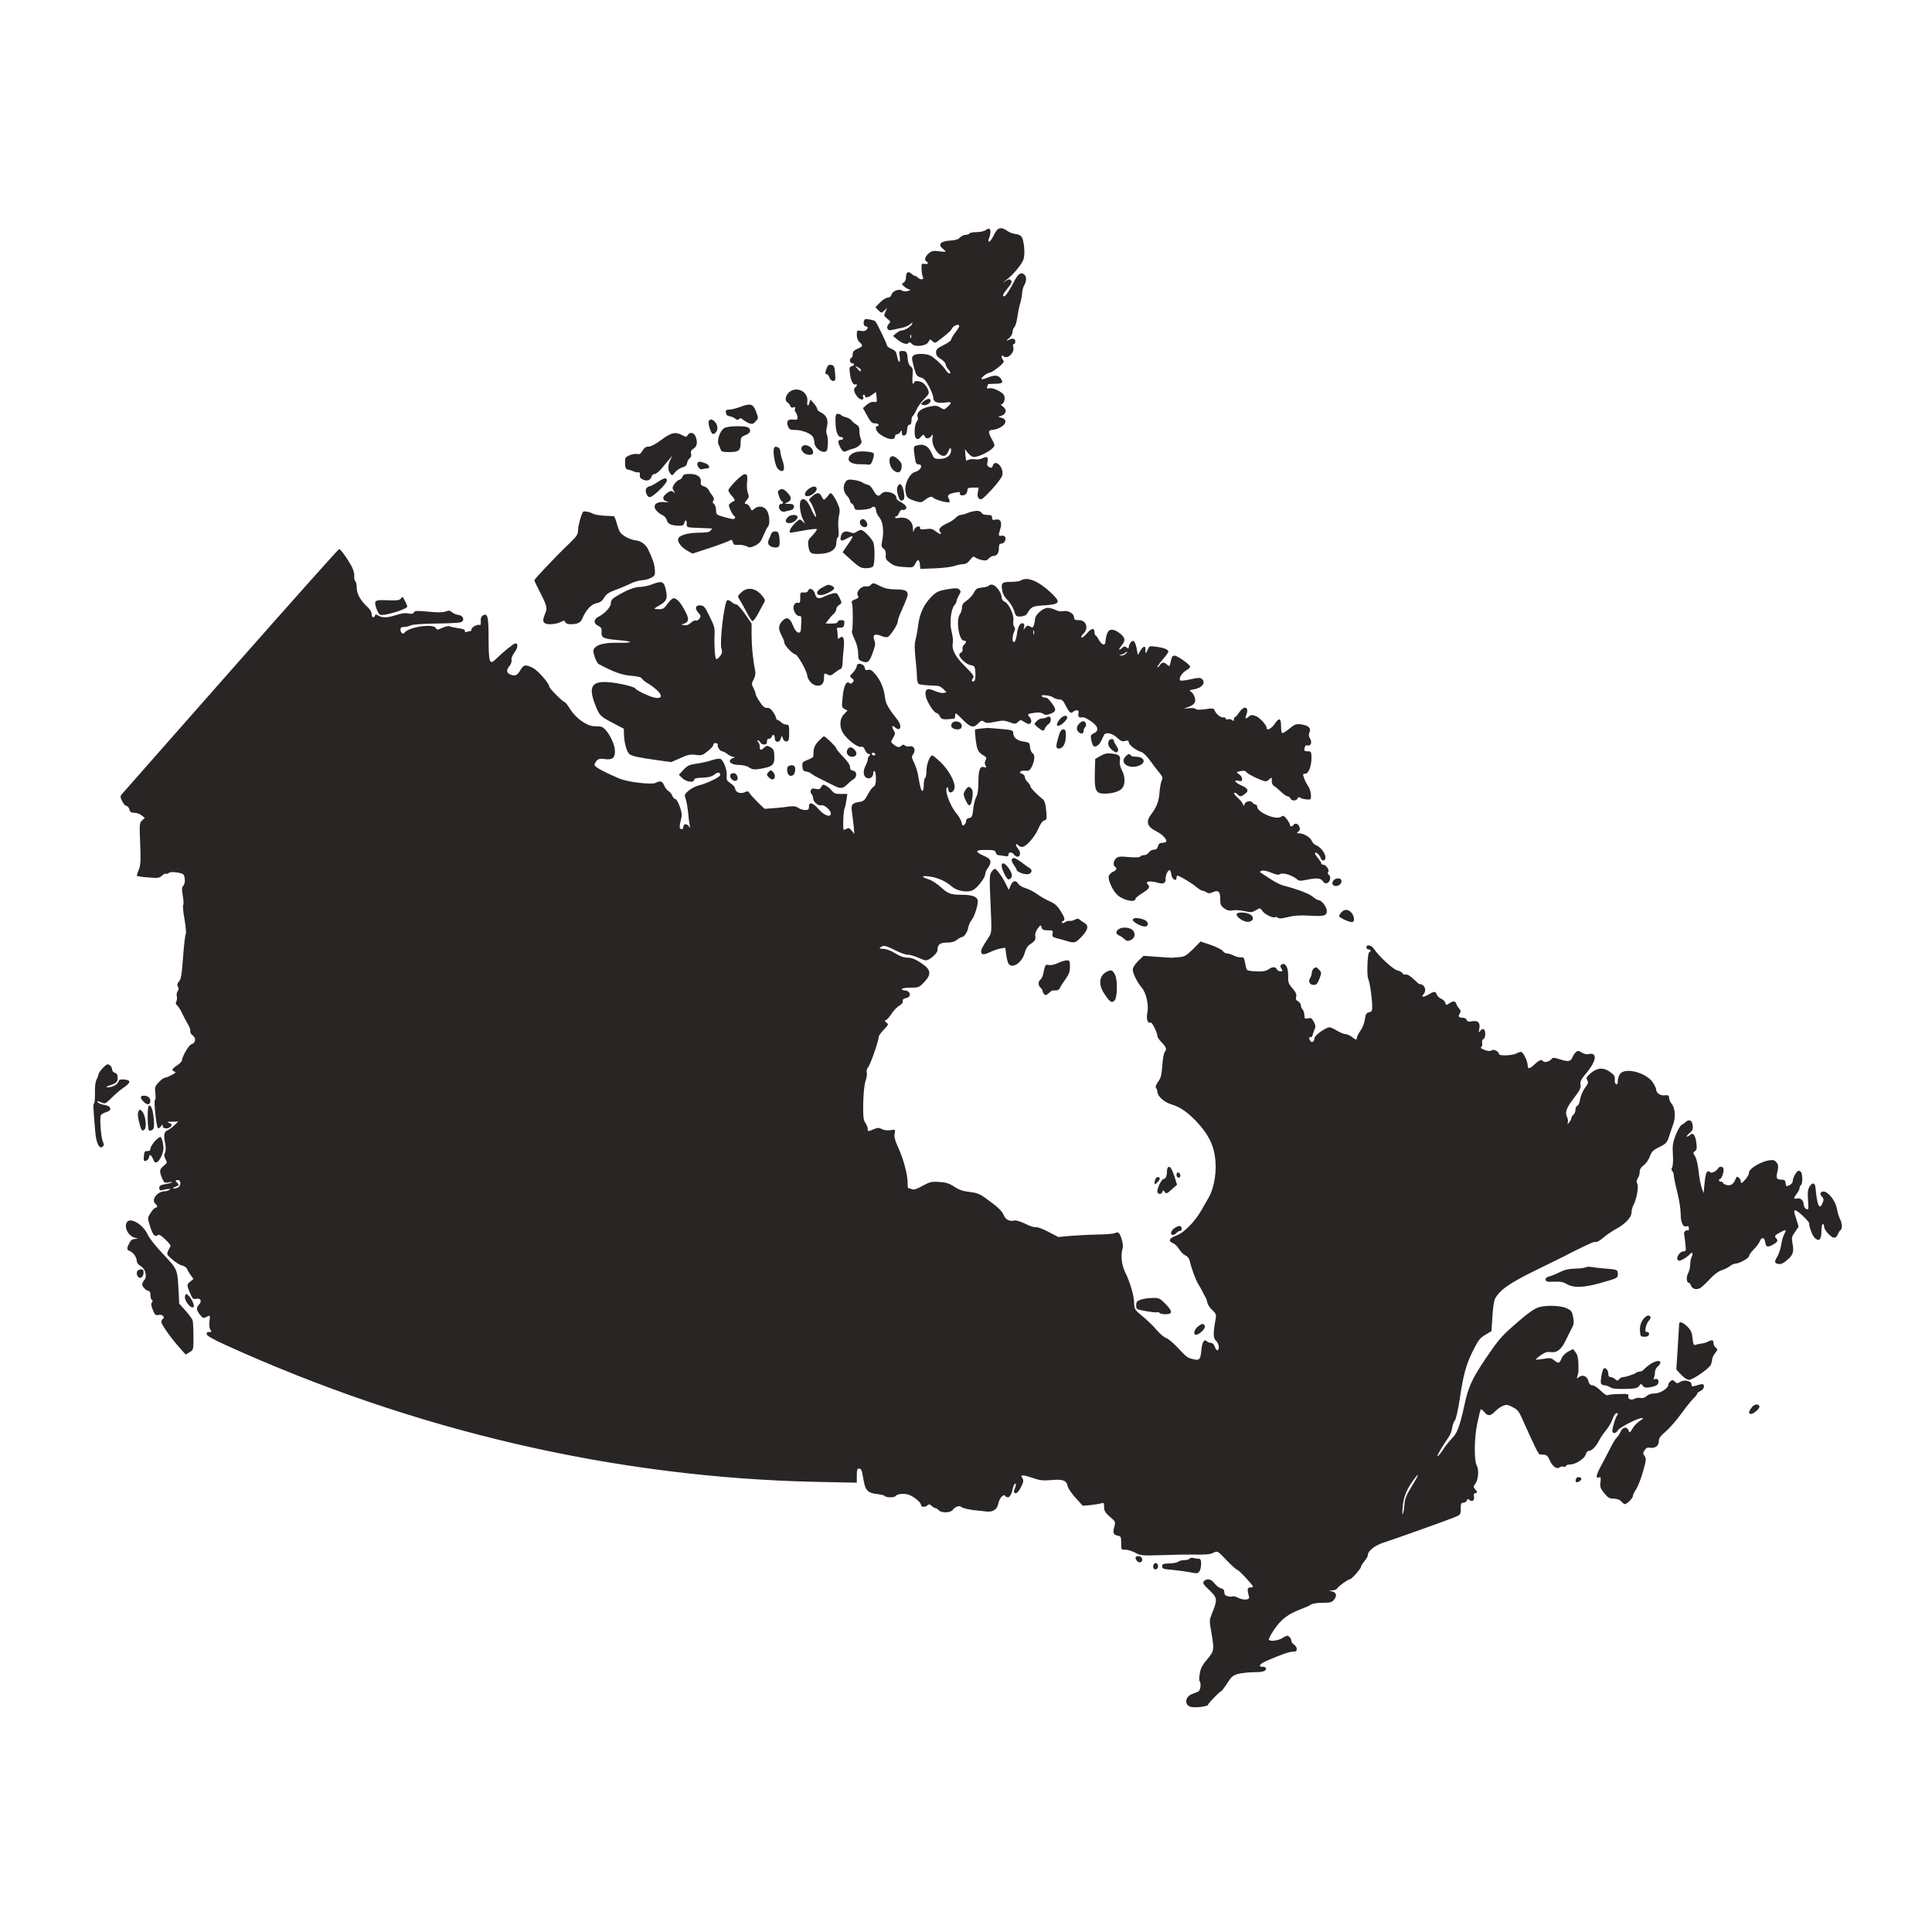 <svg width="150" height="150" viewBox="0 0 150 150" fill="none" xmlns="http://www.w3.org/2000/svg">
<path d="M76.535 17.861C76.429 17.946 76.111 18.02 75.835 18.02C75.559 18.02 75.305 18.063 75.273 18.127C75.241 18.18 75.103 18.233 74.965 18.233C74.828 18.233 74.636 18.328 74.531 18.445C74.403 18.583 74.18 18.657 73.756 18.678C73.035 18.721 72.791 18.975 73.183 19.293C73.311 19.399 73.417 19.506 73.417 19.527C73.417 19.559 73.183 19.548 72.897 19.506C72.462 19.453 72.345 19.474 72.101 19.675C71.815 19.93 71.741 20.184 71.931 20.301C72.133 20.418 72.038 20.535 71.783 20.492C71.55 20.439 71.539 20.471 71.55 20.906C71.56 21.15 71.603 21.415 71.645 21.489C71.772 21.691 71.507 21.765 71.306 21.585C71.2 21.489 71.083 21.415 71.03 21.415C70.977 21.415 70.86 21.341 70.754 21.245C70.51 21.023 70.34 21.139 70.34 21.521C70.34 21.701 70.266 21.871 70.16 21.945C69.98 22.041 69.99 22.062 70.224 22.264C70.362 22.38 70.552 22.476 70.648 22.486C70.743 22.486 70.68 22.54 70.51 22.582C70.319 22.646 70.139 22.635 70.022 22.55C69.767 22.402 69.279 22.603 69.205 22.9C69.173 23.027 69.057 23.112 68.919 23.112C68.791 23.112 68.526 23.282 68.325 23.484L67.964 23.855L68.198 24.088C68.42 24.311 68.431 24.322 68.643 24.12L68.876 23.908L68.739 24.215C68.611 24.491 68.622 24.534 68.887 24.746C69.152 24.958 69.163 24.99 69.004 25.149C68.898 25.255 68.855 25.404 68.898 25.499C68.951 25.648 69.035 25.669 69.311 25.605C69.492 25.563 69.831 25.488 70.054 25.446C70.277 25.404 70.552 25.276 70.669 25.17C70.86 25 70.871 25 70.807 25.16C70.733 25.361 70.234 25.658 69.99 25.658C69.905 25.658 69.725 25.754 69.587 25.87L69.332 26.083L69.651 26.348C70.033 26.666 70.436 26.793 70.542 26.624C70.595 26.539 70.669 26.56 70.796 26.698C71.051 26.974 71.931 26.867 72.091 26.539C72.207 26.316 72.218 26.316 72.388 26.486C72.515 26.613 72.61 26.634 72.716 26.56C73.533 25.945 73.809 25.711 73.926 25.488C74.053 25.255 74.477 25.117 74.477 25.319C74.477 25.372 74.34 25.595 74.159 25.828C73.99 26.051 73.841 26.305 73.841 26.38C73.841 26.454 73.576 26.634 73.257 26.793C72.769 27.037 72.674 27.122 72.674 27.366C72.674 27.578 72.769 27.706 73.045 27.875C73.247 27.992 73.417 28.172 73.417 28.278C73.417 28.374 73.512 28.565 73.639 28.692C73.777 28.841 73.82 28.947 73.746 28.989C73.682 29.032 73.544 28.915 73.438 28.745C73.332 28.565 73.013 28.225 72.738 27.981C72.303 27.599 72.144 27.525 71.677 27.483C71.327 27.462 71.072 27.493 70.945 27.589C70.765 27.727 70.765 27.759 70.945 28.469C71.125 29.138 71.168 29.212 71.475 29.297C71.73 29.371 71.879 29.53 72.133 30.008C72.313 30.347 72.462 30.739 72.462 30.899C72.462 31.217 72.78 31.334 73.427 31.249C73.905 31.185 73.936 31.238 73.576 31.578C73.321 31.822 73.311 31.822 73.003 31.641C72.727 31.471 72.621 31.471 72.091 31.588C71.465 31.726 71.125 32.044 71.253 32.384C71.284 32.479 71.263 32.628 71.189 32.713C70.987 32.956 70.945 33.879 71.125 34.028C71.242 34.134 71.327 34.102 71.497 33.922C71.688 33.71 71.719 33.71 71.783 33.858C71.868 34.092 72.133 34.092 72.313 33.848C72.441 33.688 72.451 33.699 72.398 33.986C72.282 34.611 72.929 35.545 73.364 35.375C73.448 35.343 73.576 35.195 73.629 35.046C73.746 34.728 73.841 34.707 73.841 34.993C73.841 35.354 73.47 35.63 72.971 35.63C72.547 35.63 72.504 35.598 72.345 35.216C72.112 34.664 71.772 34.452 71.295 34.558C70.892 34.643 70.892 34.622 71.04 35.598C71.094 35.948 71.147 36.054 71.306 36.054C71.709 36.054 71.497 36.531 71.051 36.638C70.606 36.754 70.192 37.614 70.308 38.197C70.404 38.653 70.457 38.706 71.115 38.918C71.444 39.014 71.56 39.014 71.698 38.897C72.101 38.579 72.335 38.494 72.451 38.632C72.579 38.802 73.608 39.077 73.714 38.982C73.746 38.94 73.724 38.823 73.661 38.706C73.501 38.462 73.639 38.335 74.191 38.239C74.477 38.186 74.584 38.197 74.531 38.271C74.424 38.452 74.774 38.536 74.955 38.388C75.04 38.314 75.114 38.165 75.114 38.059C75.114 37.889 75.199 37.857 75.549 37.857H75.984L75.92 38.218C75.867 38.473 75.899 38.611 76.026 38.717C76.175 38.844 76.291 38.759 76.981 38.027C77.405 37.571 77.787 37.062 77.819 36.892C77.957 36.277 77.257 35.587 77.076 36.16C77.023 36.33 76.97 36.351 76.801 36.266C76.652 36.181 76.61 36.086 76.663 35.895C76.758 35.502 76.631 35.396 76.302 35.566C76.143 35.651 75.878 35.693 75.719 35.662C75.485 35.619 75.241 35.651 75.018 35.768C75.008 35.778 74.976 35.587 74.955 35.333L74.923 34.877L75.124 35.142C75.241 35.29 75.432 35.439 75.549 35.471C75.803 35.556 76.779 35.11 77.076 34.781C77.267 34.58 77.257 34.548 76.981 34.049C76.684 33.498 76.716 33.381 77.172 33.36C77.299 33.349 77.554 33.254 77.745 33.137C78.158 32.882 78.169 32.543 77.766 32.437L77.501 32.373L77.798 32.256C78.148 32.108 78.18 31.779 77.851 31.556C77.724 31.461 77.67 31.387 77.745 31.387C77.936 31.387 78.073 30.952 77.957 30.697C77.83 30.432 77.087 30.071 76.801 30.145C76.641 30.188 76.599 30.167 76.641 30.039C76.673 29.954 76.705 29.859 76.705 29.838C76.705 29.817 76.939 29.795 77.225 29.795C77.83 29.795 77.925 29.71 77.702 29.392C77.511 29.116 77.193 29.095 76.652 29.329C76.44 29.413 76.228 29.466 76.207 29.435C76.122 29.35 76.62 28.957 76.801 28.947C76.949 28.947 77.49 28.575 77.819 28.247C77.936 28.119 77.957 28.034 77.883 27.96C77.819 27.896 77.766 27.78 77.766 27.695C77.766 27.578 77.798 27.568 77.914 27.663C78.233 27.928 78.805 27.355 78.668 26.931C78.625 26.804 78.646 26.719 78.71 26.719C78.774 26.719 78.827 26.624 78.827 26.507C78.827 26.273 78.625 26.231 78.264 26.411C78.084 26.496 78.095 26.464 78.328 26.273C78.487 26.136 78.615 25.913 78.615 25.775C78.615 25.648 78.678 25.467 78.763 25.393C78.837 25.308 78.943 24.969 78.986 24.64C79.028 24.311 79.124 23.823 79.209 23.547C79.283 23.282 79.357 22.911 79.357 22.741C79.368 22.561 79.431 22.306 79.516 22.158C79.718 21.808 79.718 21.468 79.506 21.298C79.272 21.107 79.039 21.267 78.763 21.797C78.413 22.497 78.073 23.006 77.968 23.006C77.787 23.006 77.872 22.815 78.243 22.37C78.53 22.02 78.593 21.882 78.498 21.776C78.402 21.659 78.339 21.659 78.105 21.797L77.819 21.967L78.084 21.765C78.646 21.362 79.357 20.503 79.474 20.11C79.601 19.633 79.506 18.646 79.304 18.37C79.23 18.265 79.018 18.18 78.848 18.169C78.668 18.158 78.381 18.052 78.201 17.925C77.713 17.575 77.437 17.66 77.161 18.254C77.023 18.54 76.864 18.763 76.801 18.763C76.726 18.763 76.716 18.689 76.758 18.572C76.907 18.254 76.939 17.84 76.832 17.776C76.779 17.734 76.641 17.776 76.535 17.861ZM70.733 26.21C70.701 26.295 70.669 26.263 70.669 26.146C70.659 26.029 70.69 25.966 70.722 26.008C70.754 26.04 70.765 26.136 70.733 26.21Z" fill="#292524"/>
<path d="M67.19 24.777C66.988 24.852 67.02 25.34 67.211 25.34C67.402 25.34 67.413 25.467 67.254 25.626C67.179 25.7 66.988 25.722 66.829 25.69C66.543 25.637 66.522 25.647 66.522 25.997C66.522 26.231 66.596 26.443 66.734 26.56C67.031 26.825 66.999 26.899 66.575 27.079C66.288 27.207 66.203 27.302 66.203 27.504C66.203 27.663 66.161 27.78 66.097 27.78C66.044 27.78 65.991 27.875 65.991 27.992C65.991 28.108 66.066 28.204 66.15 28.204C66.373 28.204 66.352 28.384 66.119 28.437C65.949 28.49 65.928 28.565 65.991 29.031C66.055 29.572 66.257 29.944 66.426 29.837C66.479 29.806 66.522 29.827 66.522 29.891C66.522 29.944 66.479 30.029 66.416 30.06C66.235 30.166 66.299 30.463 66.553 30.792C66.808 31.1 67.126 31.1 67.01 30.792C66.978 30.707 66.999 30.644 67.052 30.644C67.116 30.644 67.158 30.686 67.158 30.75C67.158 30.919 67.434 30.866 67.731 30.633C67.879 30.516 68.007 30.432 68.017 30.453C68.017 30.474 68.039 30.654 68.06 30.866C68.092 31.217 68.081 31.248 67.858 31.206C67.699 31.174 67.508 31.248 67.307 31.418L66.999 31.683L67.254 32.15C67.614 32.797 67.689 32.871 67.964 32.871C68.102 32.871 68.219 32.914 68.219 32.977C68.219 33.031 68.177 33.084 68.113 33.084C67.89 33.084 68.017 33.508 68.314 33.709C68.919 34.144 69.492 34.219 69.492 33.869C69.492 33.784 69.566 33.72 69.651 33.72C69.725 33.72 69.853 33.635 69.906 33.529C70.001 33.37 70.012 33.381 70.022 33.593C70.022 33.773 70.075 33.837 70.213 33.805C70.341 33.784 70.404 33.656 70.425 33.37C70.447 33.115 70.51 32.977 70.616 32.977C70.712 32.977 70.765 32.871 70.765 32.67C70.765 32.489 70.818 32.32 70.871 32.288C70.935 32.245 71.051 32.044 71.147 31.832C71.232 31.62 71.497 31.238 71.741 30.994C72.154 30.57 72.165 30.538 72.038 30.219C71.964 30.039 71.804 29.827 71.677 29.742C71.433 29.562 70.977 29.53 70.977 29.689C70.977 29.742 70.935 29.795 70.892 29.795C70.839 29.795 70.818 29.53 70.85 29.19C70.892 28.692 70.871 28.565 70.701 28.448C70.585 28.363 70.5 28.151 70.478 27.918C70.447 27.355 70.383 27.249 70.065 27.249C69.799 27.249 69.789 27.27 69.853 27.674C69.884 27.907 69.874 28.098 69.821 28.098C69.768 28.098 69.693 27.907 69.651 27.674C69.587 27.313 69.524 27.217 69.216 27.09C69.014 27.005 68.855 26.878 68.855 26.793C68.855 26.676 68.081 25.075 67.954 24.937C67.89 24.862 67.307 24.746 67.19 24.777ZM66.84 28.734C66.84 28.893 66.787 28.862 66.564 28.618C66.362 28.384 66.362 28.384 66.606 28.512C66.734 28.575 66.84 28.681 66.84 28.734Z" fill="#292524"/>
<path d="M64.188 28.575C64.05 28.925 64.05 29.053 64.188 29.053C64.251 29.053 64.347 29.169 64.4 29.318C64.506 29.583 64.771 29.678 64.846 29.466C64.867 29.403 64.856 29.127 64.824 28.851C64.782 28.448 64.729 28.352 64.538 28.331C64.358 28.299 64.262 28.363 64.188 28.575Z" fill="#292524"/>
<path d="M61.536 30.294C61.069 30.463 60.825 31.058 61.144 31.248C61.228 31.291 61.313 31.418 61.356 31.514C61.398 31.641 61.483 31.673 61.6 31.63C61.738 31.577 61.769 31.609 61.727 31.726C61.684 31.821 61.706 31.938 61.769 32.002C61.833 32.065 61.897 32.235 61.918 32.362C61.939 32.585 61.907 32.606 61.578 32.575C61.154 32.521 61.016 32.734 61.197 33.137C61.292 33.349 61.388 33.391 61.716 33.381C62.204 33.37 62.904 33.625 63.095 33.89C63.17 33.996 63.233 34.208 63.233 34.367C63.233 34.717 63.689 35.12 64.018 35.078C64.209 35.046 64.241 34.961 64.273 34.495C64.294 34.187 64.262 33.847 64.199 33.741C64.135 33.614 64.135 33.402 64.209 33.105C64.337 32.596 64.156 32.214 63.7 32.002C63.562 31.938 63.445 31.821 63.445 31.747C63.445 31.673 63.329 31.471 63.18 31.312L62.915 31.015L62.851 31.248C62.745 31.62 62.639 31.535 62.682 31.132C62.745 30.548 62.119 30.082 61.536 30.294Z" fill="#292524"/>
<path d="M71.709 31.164C71.486 31.344 71.475 31.376 71.635 31.44C71.857 31.524 72.25 31.323 72.25 31.121C72.25 30.899 72.006 30.92 71.709 31.164Z" fill="#292524"/>
<path d="M57.452 31.599C57.165 31.705 56.783 31.8 56.624 31.8C56.37 31.811 56.327 31.854 56.359 32.044C56.38 32.214 56.476 32.299 56.656 32.32C56.805 32.342 56.995 32.426 57.091 32.511C57.218 32.617 57.282 32.628 57.377 32.532C57.473 32.437 57.547 32.447 57.685 32.585C57.791 32.67 58.003 32.798 58.152 32.861C58.396 32.946 58.47 32.925 58.661 32.723C58.894 32.479 58.894 32.479 58.703 31.96C58.47 31.344 58.279 31.291 57.452 31.599Z" fill="#292524"/>
<path d="M64.867 32.787C64.877 33.498 65.047 33.933 65.302 33.933C65.387 33.933 65.461 33.975 65.461 34.039C65.461 34.092 65.397 34.145 65.312 34.145C65.058 34.145 65.026 34.304 65.206 34.664C65.408 35.068 65.503 35.131 65.747 35.004C65.853 34.951 66.066 34.877 66.235 34.834C66.394 34.802 66.617 34.686 66.734 34.569C66.914 34.389 66.925 34.315 66.829 34.071C66.766 33.901 66.713 33.614 66.723 33.434C66.723 33.179 66.66 33.052 66.49 32.967C66.363 32.893 66.193 32.755 66.119 32.649C66.055 32.553 65.853 32.437 65.673 32.394C65.503 32.352 65.334 32.278 65.302 32.225C65.259 32.172 65.153 32.129 65.047 32.129C64.888 32.129 64.856 32.225 64.867 32.787Z" fill="#292524"/>
<path d="M55.023 32.713C54.97 32.872 55.139 33.487 55.288 33.657C55.415 33.795 55.702 33.519 55.702 33.254C55.702 32.766 55.171 32.342 55.023 32.713Z" fill="#292524"/>
<path d="M56.242 33.232C55.914 33.413 55.638 34.187 55.786 34.505C55.85 34.633 55.924 34.813 55.956 34.908C55.998 35.068 56.136 35.099 56.646 35.099C57.367 35.099 57.505 34.972 57.505 34.314C57.505 33.986 57.547 33.911 57.876 33.784C58.258 33.625 58.343 33.434 58.12 33.211C57.95 33.041 56.561 33.052 56.242 33.232Z" fill="#292524"/>
<path d="M51.352 34.145C50.917 34.473 50.557 34.664 50.366 34.675C50.154 34.675 50.016 34.76 49.888 34.993C49.75 35.227 49.655 35.29 49.485 35.248C49.358 35.216 49.093 35.258 48.891 35.343C48.541 35.492 48.52 35.534 48.531 35.959C48.541 36.34 48.584 36.425 48.753 36.457C48.87 36.478 49.061 36.542 49.188 36.595C49.305 36.659 49.475 36.691 49.559 36.669C49.655 36.648 49.697 36.712 49.676 36.871C49.655 37.041 49.719 37.147 49.91 37.231C50.228 37.38 50.504 37.295 50.578 37.009C50.61 36.892 50.726 36.797 50.833 36.797C50.938 36.797 51.193 36.595 51.395 36.34C51.596 36.096 51.861 35.778 51.989 35.63L52.212 35.364L52.042 35.704C51.84 36.128 51.84 36.478 52.031 36.754C52.18 36.945 52.19 36.945 52.413 36.669C52.54 36.51 52.795 36.34 52.975 36.287C53.219 36.224 53.325 36.128 53.346 35.948C53.368 35.81 53.463 35.64 53.559 35.566C53.654 35.492 53.697 35.364 53.654 35.216C53.612 35.046 53.665 34.94 53.856 34.824C54.132 34.643 54.174 34.336 54.004 33.89C53.888 33.572 53.538 33.519 53.389 33.784C53.304 33.943 53.262 33.943 52.965 33.784C52.434 33.508 52.105 33.582 51.352 34.145Z" fill="#292524"/>
<path d="M62.236 34.738C62.141 34.993 62.469 35.311 62.83 35.311C63.053 35.311 63.127 35.258 63.127 35.11C63.127 34.654 62.385 34.357 62.236 34.738Z" fill="#292524"/>
<path d="M60.104 34.792C59.966 35.004 60.178 36.181 60.38 36.383C60.815 36.818 61.016 36.478 60.751 35.746C60.656 35.481 60.581 35.152 60.581 35.035C60.581 34.908 60.507 34.77 60.411 34.739C60.189 34.654 60.178 34.654 60.104 34.792Z" fill="#292524"/>
<path d="M66.628 35.067C66.193 35.12 65.885 35.364 65.885 35.651C65.885 35.895 66.288 36.065 66.829 36.043C67.041 36.043 67.307 36.054 67.423 36.075C67.582 36.096 67.657 36.011 67.763 35.693C67.848 35.46 67.869 35.237 67.826 35.195C67.71 35.078 67.063 35.014 66.628 35.067Z" fill="#292524"/>
<path d="M69.142 35.492C68.972 35.661 69.078 36.234 69.322 36.467C69.672 36.796 69.959 36.722 70.001 36.298C70.033 36.032 69.969 35.884 69.746 35.682C69.46 35.417 69.269 35.354 69.142 35.492Z" fill="#292524"/>
<path d="M54.163 35.948C54.057 36.118 54.322 36.499 54.503 36.436C54.587 36.404 54.747 36.372 54.863 36.372C55.182 36.372 55.097 36.086 54.736 35.958C54.322 35.81 54.248 35.81 54.163 35.948Z" fill="#292524"/>
<path d="M52.997 36.998C52.965 37.104 52.848 37.221 52.742 37.253C52.626 37.274 52.456 37.433 52.35 37.592C52.191 37.836 52.18 37.911 52.307 38.102C52.434 38.314 52.434 38.324 52.275 38.197C52.138 38.08 52.053 38.091 51.777 38.292C51.406 38.579 51.395 38.823 51.777 38.94C51.978 39.003 51.936 39.014 51.607 38.982C50.631 38.897 50.546 39.555 51.48 40.022C51.607 40.085 51.745 40.255 51.777 40.404C51.84 40.679 52.116 40.796 52.71 40.817C52.986 40.828 53.082 40.775 53.124 40.616C53.209 40.308 53.326 40.35 53.315 40.679C53.315 40.955 53.315 40.955 54.27 40.987C54.8 41.008 55.246 41.029 55.267 41.029C55.288 41.04 55.246 41.114 55.171 41.199C55.076 41.316 54.821 41.358 54.28 41.358C53.379 41.358 52.689 41.57 52.647 41.857C52.604 42.122 52.944 42.536 53.4 42.78L53.761 42.981L54.97 42.589C56.009 42.239 56.476 42.069 56.773 41.91C56.816 41.899 56.869 41.984 56.901 42.101C56.943 42.292 57.028 42.324 57.314 42.302C57.505 42.281 57.792 42.334 57.951 42.408C58.195 42.536 58.279 42.525 58.64 42.355C58.958 42.196 59.086 42.037 59.266 41.592C59.393 41.284 59.542 40.976 59.616 40.902C59.797 40.722 59.754 40 59.553 39.65C59.34 39.29 58.863 39.226 58.555 39.512C58.375 39.672 58.354 39.672 58.237 39.406C58.163 39.258 58.046 39.13 57.961 39.13C57.77 39.13 57.792 39.024 58.004 38.791C58.152 38.621 58.163 38.536 58.067 38.271C57.993 38.091 57.972 37.72 58.004 37.423C58.099 36.638 57.855 36.616 57.123 37.338C56.816 37.656 56.55 37.985 56.55 38.059C56.55 38.144 56.678 38.356 56.847 38.526C57.007 38.706 57.081 38.855 57.017 38.886C56.953 38.908 56.816 38.982 56.72 39.056C56.561 39.173 56.55 39.215 56.699 39.576C56.794 39.788 56.911 39.99 56.975 40.032C57.134 40.138 57.102 40.297 56.911 40.297C56.816 40.297 56.487 40.223 56.169 40.128C55.627 39.968 55.596 39.947 55.596 39.618C55.596 39.417 55.521 39.205 55.437 39.13C55.32 39.035 55.309 38.961 55.383 38.865C55.458 38.78 55.437 38.664 55.309 38.483C55.203 38.346 55.065 38.133 55.002 38.017C54.938 37.9 54.768 37.783 54.63 37.752C54.439 37.698 54.386 37.624 54.408 37.444C54.471 37.041 54.142 36.797 53.57 36.797C53.166 36.797 53.05 36.839 52.997 36.998Z" fill="#292524"/>
<path d="M51.034 37.443C50.779 37.613 50.514 37.751 50.44 37.751C50.376 37.751 50.26 37.815 50.196 37.9C50.037 38.09 50.228 38.6 50.45 38.6C50.694 38.6 51.776 37.549 51.776 37.316C51.776 37.04 51.596 37.072 51.034 37.443Z" fill="#292524"/>
<path d="M65.673 37.38C65.429 37.677 65.451 38.154 65.737 38.462C65.875 38.611 65.992 38.801 65.992 38.876C65.992 38.95 66.055 39.056 66.14 39.099C66.225 39.141 66.299 39.279 66.331 39.396C66.363 39.587 66.437 39.608 66.946 39.576C67.264 39.555 67.572 39.491 67.636 39.438C67.816 39.258 68.007 39.343 68.007 39.597C68.007 39.746 68.124 40 68.272 40.17C68.559 40.509 68.644 41.263 68.484 42.037C68.41 42.376 68.431 42.472 68.601 42.599C68.739 42.695 68.792 42.843 68.771 43.087C68.739 43.374 68.803 43.48 69.089 43.692C69.428 43.946 69.63 43.999 70.5 44.042C70.861 44.063 70.935 44.021 71.062 43.766C71.242 43.384 71.38 43.405 71.423 43.819L71.455 44.169L72.568 44.127C73.173 44.105 73.863 44.021 74.085 43.946C74.319 43.862 74.637 43.798 74.785 43.798C74.987 43.798 75.146 43.692 75.316 43.469C75.507 43.215 75.581 43.172 75.698 43.267C75.783 43.342 76.016 43.437 76.218 43.48C76.515 43.543 76.621 43.522 76.769 43.363C76.865 43.246 77.034 43.161 77.13 43.161C77.395 43.161 77.554 42.939 77.554 42.557C77.554 42.281 77.597 42.207 77.756 42.207C77.978 42.207 78.148 41.867 78.032 41.676C77.989 41.613 77.872 41.57 77.766 41.591C77.512 41.634 77.501 41.602 77.66 41.072C77.83 40.531 77.671 40.244 77.268 40.35C77.077 40.393 77.024 40.361 77.024 40.191C77.024 40.022 76.95 39.979 76.653 39.979C76.419 39.979 76.249 39.915 76.218 39.82C76.175 39.724 76.016 39.661 75.846 39.661C75.677 39.661 75.358 39.735 75.146 39.82C74.945 39.905 74.69 39.979 74.584 39.979C74.489 39.979 74.319 40.075 74.202 40.202C74.096 40.319 73.81 40.509 73.566 40.615C72.993 40.881 72.812 41.093 72.993 41.305C73.184 41.538 72.961 41.496 72.632 41.241C72.399 41.05 72.25 41.029 71.868 41.082C71.529 41.125 71.412 41.103 71.433 41.008C71.476 40.753 71.041 40.881 70.967 41.146C70.903 41.379 70.892 41.358 70.882 41.019C70.861 40.425 70.394 40.096 69.757 40.212C69.609 40.244 69.492 40.223 69.492 40.181C69.492 40.127 69.545 40.085 69.598 40.085C69.662 40.085 69.757 39.958 69.81 39.809C69.885 39.64 69.98 39.555 70.065 39.587C70.15 39.618 70.266 39.587 70.33 39.512C70.457 39.364 70.277 39.162 69.842 38.929C69.704 38.865 69.598 38.738 69.598 38.653C69.598 38.271 68.697 38.017 68.431 38.335C68.219 38.589 68.06 38.526 67.805 38.07C67.678 37.836 67.498 37.645 67.413 37.645C67.328 37.645 67.148 37.571 67.01 37.486C66.882 37.401 66.564 37.295 66.299 37.263C65.917 37.21 65.79 37.232 65.673 37.38Z" fill="#292524"/>
<path d="M69.704 37.74C69.619 37.9 69.619 38.08 69.704 38.388C69.831 38.854 69.916 38.939 70.118 38.822C70.213 38.759 70.234 38.6 70.181 38.25C70.086 37.645 69.874 37.422 69.704 37.74Z" fill="#292524"/>
<path d="M62.777 37.963C62.236 38.398 62.544 38.748 63.116 38.356C63.456 38.112 63.509 37.825 63.222 37.772C63.138 37.762 62.936 37.847 62.777 37.963Z" fill="#292524"/>
<path d="M60.486 38.059C60.369 38.133 60.369 38.218 60.486 38.536C60.56 38.748 60.666 38.918 60.709 38.918C60.751 38.918 60.793 38.961 60.793 39.024C60.793 39.077 60.719 39.13 60.634 39.13C60.433 39.13 60.422 39.491 60.624 39.65C60.698 39.714 60.836 39.746 60.91 39.724C60.995 39.703 61.186 39.65 61.356 39.618C61.547 39.576 61.642 39.48 61.642 39.343C61.642 39.173 61.568 39.13 61.249 39.12C60.899 39.12 60.878 39.109 61.09 39.024C61.472 38.865 61.493 38.621 61.154 38.271C60.846 37.942 60.73 37.91 60.486 38.059Z" fill="#292524"/>
<path d="M63.053 38.536C62.798 38.759 62.777 38.812 62.915 38.971C63.106 39.205 63.467 40.212 63.328 40.128C63.265 40.096 63.095 39.788 62.947 39.449C62.681 38.834 62.384 38.6 62.183 38.855C62.024 39.035 62.119 39.873 62.331 40.297L62.522 40.669L62.3 40.467C62.077 40.276 62.077 40.287 61.706 40.637C61.377 40.966 61.196 41.358 61.387 41.358C61.419 41.358 61.875 41.284 62.395 41.188C62.915 41.093 63.382 41.04 63.413 41.082C63.456 41.114 63.307 41.326 63.095 41.549C62.745 41.899 62.713 41.995 62.756 42.355C62.841 42.96 62.936 43.034 63.647 43.002C64.474 42.971 64.93 42.663 64.93 42.154C64.93 41.952 64.983 41.761 65.047 41.719C65.121 41.676 65.142 41.454 65.1 41.104C65.058 40.796 65.079 40.329 65.132 40.064C65.227 39.64 65.217 39.502 65.036 39.109C64.93 38.855 64.761 38.558 64.665 38.441C64.495 38.229 64.485 38.229 64.241 38.547C63.965 38.876 63.965 38.876 63.774 38.515C63.615 38.218 63.424 38.218 63.053 38.536Z" fill="#292524"/>
<path d="M45.263 39.746C45.104 40 44.881 40.828 44.881 41.156C44.881 41.485 44.786 41.623 44.277 42.122C43.258 43.087 41.487 44.954 41.487 45.05C41.487 45.092 41.699 45.548 41.964 46.057C42.484 47.076 42.516 47.214 42.293 47.723C42.06 48.274 42.176 48.465 42.728 48.465C42.983 48.465 43.333 48.391 43.513 48.306C43.789 48.158 43.831 48.158 43.884 48.306C43.927 48.402 44.075 48.465 44.287 48.465C44.839 48.465 45.072 48.349 45.21 48.03C45.475 47.373 45.91 46.906 46.313 46.832C46.6 46.779 46.748 46.662 46.907 46.407C47.067 46.132 47.268 45.994 47.777 45.803C48.138 45.675 48.668 45.453 48.944 45.315C49.22 45.177 49.623 45.06 49.846 45.05C50.058 45.039 50.387 44.954 50.557 44.859C50.843 44.7 50.875 44.636 50.843 44.212C50.801 43.766 50.684 43.405 50.323 42.663C50.122 42.238 49.74 41.984 49.284 41.941C49.093 41.92 48.753 41.782 48.52 41.644C48.159 41.411 48.074 41.284 47.915 40.732C47.82 40.371 47.703 40.085 47.661 40.074C47.618 40.074 47.3 40.053 46.939 40.043C46.589 40.021 46.207 39.958 46.091 39.905C45.772 39.735 45.327 39.65 45.263 39.746Z" fill="#292524"/>
<path d="M61.175 40.149C60.91 40.403 60.963 40.615 61.303 40.615C61.61 40.615 62.013 40.255 61.907 40.085C61.801 39.926 61.355 39.958 61.175 40.149Z" fill="#292524"/>
<path d="M66.776 40.456C66.66 40.764 67.148 41.103 67.317 40.828C67.413 40.679 67.18 40.297 66.989 40.297C66.904 40.297 66.808 40.372 66.776 40.456Z" fill="#292524"/>
<path d="M66.49 41.294C66.341 41.411 66.225 41.411 66.002 41.326C65.62 41.188 65.376 41.284 65.291 41.623C65.195 42.026 65.302 42.058 65.779 41.793C66.352 41.475 66.331 41.581 65.62 42.578L65.418 42.875L66.097 43.49C66.702 44.031 66.84 44.116 67.222 44.116C67.455 44.116 67.699 44.063 67.773 43.989C67.932 43.83 67.943 42.376 67.784 42.069C67.593 41.697 67.031 41.146 66.85 41.146C66.755 41.146 66.596 41.22 66.49 41.294Z" fill="#292524"/>
<path d="M59.881 41.432C59.849 41.538 59.764 41.729 59.701 41.867C59.616 42.047 59.616 42.164 59.69 42.291C59.839 42.514 60.369 42.589 60.486 42.408C60.571 42.26 60.528 41.538 60.422 41.358C60.316 41.188 59.945 41.241 59.881 41.432Z" fill="#292524"/>
<path d="M17.937 52.04C13.365 57.227 9.556 61.545 9.471 61.651C9.323 61.821 9.323 61.874 9.482 62.203C9.578 62.404 9.726 62.574 9.821 62.574C9.906 62.574 10.002 62.691 10.044 62.839C10.097 63.051 10.182 63.104 10.426 63.104C10.596 63.104 10.861 63.189 10.999 63.306L11.243 63.497L11.031 63.698C10.829 63.879 10.819 63.974 10.882 65.512C10.935 66.828 10.914 67.199 10.776 67.517C10.691 67.729 10.617 67.942 10.617 67.984C10.617 68.026 11.01 68.09 11.487 68.122C12.261 68.186 12.378 68.175 12.58 67.984C12.707 67.867 12.834 67.804 12.877 67.835C12.919 67.878 13.014 67.857 13.099 67.782C13.205 67.698 13.407 67.687 13.768 67.74C14.245 67.825 14.277 67.857 14.341 68.196C14.372 68.44 14.341 68.631 14.234 68.758C14.107 68.907 14.107 69.055 14.192 69.554C14.256 69.883 14.266 70.201 14.224 70.265C14.181 70.318 14.224 70.838 14.33 71.4C14.425 71.973 14.468 72.471 14.425 72.514C14.372 72.567 14.287 73.362 14.213 74.296C14.118 75.654 14.054 76.035 13.895 76.205C13.757 76.364 13.736 76.46 13.81 76.608C13.895 76.746 13.884 76.842 13.8 76.948C13.725 77.033 13.693 77.213 13.725 77.34C13.757 77.457 13.746 77.648 13.693 77.754C13.619 77.881 13.64 77.977 13.768 78.072C13.852 78.157 14.022 78.412 14.128 78.645C14.234 78.878 14.436 79.26 14.574 79.494C14.712 79.727 14.807 79.982 14.775 80.067C14.744 80.141 14.829 80.289 14.966 80.395C15.253 80.608 15.189 80.979 14.85 81.085C14.648 81.148 14.118 82.071 14.118 82.358C14.118 82.411 13.948 82.581 13.746 82.719C13.333 82.994 13.29 83.1 13.556 83.196C13.683 83.249 13.63 83.313 13.312 83.472C13.089 83.588 12.845 83.684 12.771 83.684C12.707 83.684 12.495 83.843 12.325 84.023C12.028 84.341 12.007 84.416 12.06 84.861C12.102 85.137 12.081 85.381 12.028 85.413C11.922 85.477 12.145 87.471 12.261 87.588C12.304 87.63 12.399 87.566 12.484 87.46C12.611 87.28 12.633 87.269 12.633 87.428C12.633 87.662 13.089 87.672 13.269 87.45C13.375 87.322 13.354 87.28 13.152 87.195C12.93 87.11 12.961 87.089 13.365 87.089L13.842 87.078L13.524 87.375C13.354 87.545 13.131 87.704 13.025 87.747C12.749 87.853 12.686 88.107 12.813 88.712C12.887 89.083 12.887 89.327 12.813 89.486C12.728 89.667 12.739 89.805 12.855 90.006C12.993 90.261 12.983 90.303 12.707 90.515C12.378 90.781 12.357 90.929 12.58 91.47C12.739 91.841 12.771 91.863 13.089 91.799C13.28 91.757 13.396 91.757 13.365 91.788C13.333 91.831 13.089 91.894 12.834 91.937C12.463 92.001 12.367 92.064 12.367 92.223C12.367 92.34 12.42 92.425 12.473 92.425C12.537 92.414 12.749 92.372 12.951 92.329C13.227 92.287 13.28 92.297 13.163 92.372C13.078 92.435 12.908 92.489 12.792 92.489C12.219 92.499 11.71 93.157 12.06 93.454C12.24 93.602 12.251 93.761 12.081 93.761C12.007 93.772 11.826 93.942 11.699 94.165C11.444 94.546 11.444 94.546 11.636 95.162C11.837 95.851 12.028 96.074 12.24 95.904C12.336 95.819 12.484 95.894 12.823 96.222C13.078 96.456 13.258 96.679 13.248 96.721C12.887 97.421 12.877 97.347 13.386 97.793C13.64 98.015 13.98 98.227 14.149 98.259C14.309 98.291 14.468 98.408 14.51 98.503C14.553 98.609 14.68 98.832 14.797 98.991L15.019 99.299L14.786 99.49C14.489 99.723 14.489 99.766 14.754 100.391C14.945 100.837 14.998 100.89 15.242 100.837C15.582 100.773 15.698 101.017 15.454 101.283C15.221 101.537 15.242 101.717 15.529 102.078C15.741 102.343 15.804 102.365 15.995 102.258C16.324 102.089 16.324 102.089 16.261 102.619C16.229 102.916 16.261 103.15 16.345 103.256C16.451 103.394 16.441 103.415 16.239 103.415C16.08 103.415 16.027 103.468 16.048 103.595C16.07 103.712 16.579 103.998 17.459 104.401C32.204 111.106 47.766 114.712 63.371 115.052L66.521 115.115V114.574C66.521 114.118 66.553 114.023 66.712 114.023C66.861 114.023 66.924 114.171 67.02 114.765C67.168 115.699 67.328 115.9 68.07 115.996C68.388 116.028 68.675 116.102 68.707 116.155C68.781 116.282 69.46 116.282 69.534 116.155C69.661 115.953 70.329 115.922 70.68 116.102C71.125 116.325 71.507 116.675 71.507 116.855C71.507 117.025 71.847 117.035 72.016 116.866C72.112 116.77 72.186 116.781 72.334 116.919C72.441 117.014 72.578 117.099 72.642 117.099C72.706 117.099 72.812 117.173 72.886 117.258C73.066 117.47 73.777 117.47 73.947 117.248C74.201 116.951 74.477 116.855 74.658 117.014C74.753 117.088 75.145 117.184 75.527 117.237C75.909 117.279 76.397 117.332 76.599 117.354C77.087 117.417 77.426 117.184 77.511 116.738C77.585 116.335 77.914 115.953 78.031 116.134C78.063 116.197 78.169 116.25 78.254 116.25C78.413 116.25 78.551 115.985 78.657 115.476C78.699 115.317 78.773 115.19 78.826 115.19C78.89 115.19 78.89 115.285 78.826 115.465C78.678 115.837 78.689 115.932 78.88 115.932C78.964 115.932 79.145 115.72 79.272 115.455C79.474 115.052 79.484 114.935 79.378 114.765C79.272 114.585 79.272 114.553 79.442 114.553C79.548 114.553 79.898 114.649 80.227 114.765C80.715 114.935 80.98 114.967 81.616 114.914C82.518 114.829 82.805 114.935 82.889 115.381C82.921 115.55 83.208 115.964 83.515 116.303L84.067 116.908L84.661 116.855C84.979 116.823 85.35 116.76 85.488 116.717C85.701 116.654 85.722 116.685 85.722 117.004C85.722 117.301 85.807 117.439 86.167 117.757C86.613 118.139 86.623 118.139 86.507 118.574C86.379 119.04 86.443 119.168 86.836 119.242C87.016 119.274 87.048 119.359 87.048 119.804C87.048 120.324 87.058 120.334 87.345 120.313C87.504 120.303 87.854 120.409 88.109 120.536C88.554 120.78 88.639 120.791 90.304 120.738C91.259 120.706 92.246 120.685 92.511 120.695C93.635 120.716 93.943 120.695 94.229 120.547C94.526 120.398 94.537 120.409 95.237 121.141C95.619 121.544 95.99 121.873 96.054 121.873C96.171 121.873 97.284 123.071 97.284 123.188C97.284 123.22 97.178 123.252 97.062 123.252C96.839 123.252 96.818 123.4 96.977 123.994C97.04 124.228 96.521 124.259 96.118 124.047C95.937 123.952 95.746 123.909 95.693 123.941C95.64 123.973 95.471 123.973 95.322 123.931C95.131 123.888 95.057 123.793 95.057 123.623C95.057 123.453 94.983 123.358 94.792 123.315C94.654 123.284 94.42 123.103 94.293 122.933C94.038 122.583 93.678 122.52 93.466 122.774C93.359 122.902 93.423 123.018 93.879 123.443C94.505 124.037 94.537 124.175 94.155 125.129C93.879 125.798 93.879 125.798 94.049 126.731C94.282 128.1 94.272 128.184 93.731 128.821C93.381 129.224 93.222 129.51 93.158 129.892C93.105 130.179 93.094 130.455 93.137 130.518C93.275 130.699 93.211 131.229 93.041 131.324C92.956 131.367 92.734 131.462 92.543 131.526C91.991 131.738 91.938 132.396 92.468 132.523C92.797 132.608 93.784 132.491 93.784 132.364C93.784 132.268 94.664 131.356 94.813 131.303C94.876 131.282 95.078 130.996 95.29 130.677C95.608 130.168 95.725 130.073 96.149 129.956C96.425 129.892 96.977 129.829 97.38 129.829C97.857 129.829 98.144 129.776 98.229 129.691C98.367 129.521 98.282 129.404 98.006 129.404C97.656 129.404 97.804 129.192 98.313 128.959C99.459 128.46 100.096 128.237 100.382 128.237C100.605 128.237 100.679 128.184 100.679 128.025C100.679 127.909 100.584 127.76 100.467 127.686C100.35 127.612 100.255 127.474 100.255 127.378C100.255 127.283 100.18 127.145 100.096 127.071C99.968 126.964 99.873 126.986 99.586 127.166C99.226 127.389 98.621 127.463 98.515 127.304C98.483 127.251 98.674 126.89 98.939 126.498C99.459 125.734 100.011 125.31 100.965 124.949C101.284 124.832 101.644 124.673 101.772 124.588C101.91 124.493 102.27 124.44 102.695 124.44C103.278 124.44 103.405 124.408 103.575 124.196C103.819 123.888 103.766 123.655 103.437 123.559L103.172 123.485L103.458 123.474C103.617 123.464 103.787 123.4 103.83 123.315C103.925 123.146 104.668 122.615 104.806 122.615C104.933 122.615 105.665 121.788 105.665 121.65C105.665 121.586 105.781 121.395 105.93 121.215C106.078 121.045 106.195 120.833 106.195 120.759C106.195 120.398 106.747 119.974 107.5 119.74C108.274 119.496 112.125 118.117 112.963 117.789C113.387 117.608 113.409 117.587 113.409 117.141C113.409 116.749 113.44 116.675 113.61 116.675C113.716 116.675 113.844 116.6 113.875 116.505C113.928 116.367 113.971 116.356 114.098 116.463C114.31 116.632 114.501 116.484 114.438 116.187C114.406 116.017 114.438 115.932 114.533 115.932C114.724 115.932 114.724 115.837 114.522 115.614C114.374 115.455 114.385 115.412 114.554 115.179C114.777 114.882 114.841 114.097 114.65 113.768C114.438 113.376 114.459 111.625 114.692 110.533C114.809 109.981 114.926 109.493 114.957 109.44C114.989 109.387 115.116 109.472 115.233 109.62C115.498 109.97 115.732 109.96 116.082 109.578C116.241 109.419 116.506 109.217 116.676 109.154C116.952 109.037 117.058 109.048 117.44 109.249C117.8 109.429 117.938 109.589 118.15 110.077C119.137 112.294 119.445 112.909 119.551 112.919C119.614 112.93 119.773 112.941 119.911 112.951C120.081 112.962 120.198 113.079 120.325 113.386C120.537 113.864 120.877 114.097 121.089 113.927C121.174 113.864 121.312 113.832 121.407 113.874C121.503 113.906 121.577 113.885 121.577 113.821C121.577 113.758 121.725 113.704 121.895 113.704C122.33 113.704 123.041 113.238 123.126 112.909C123.168 112.75 123.263 112.644 123.37 112.644C123.592 112.644 123.932 112.294 124.176 111.795C124.282 111.593 124.515 111.243 124.706 111.031C124.886 110.809 125.109 110.437 125.183 110.214C125.258 109.981 125.385 109.769 125.459 109.737C125.629 109.673 125.65 109.79 125.523 109.939C125.417 110.066 125.183 110.851 125.183 111.095C125.183 111.328 125.47 111.307 125.608 111.052C125.724 110.83 127.157 110.098 127.475 110.098C127.623 110.098 127.581 110.151 127.326 110.31C127.135 110.427 126.881 110.692 126.753 110.904C126.541 111.265 126.52 111.275 126.446 111.063C126.319 110.734 125.979 110.787 125.82 111.159C125.746 111.328 125.618 111.53 125.534 111.604C125.438 111.678 125.215 112.05 125.024 112.432C124.833 112.813 124.505 113.439 124.292 113.832C123.911 114.532 123.868 114.818 124.165 114.702C124.282 114.659 124.303 114.733 124.261 115.062C124.208 115.434 124.25 115.55 124.547 115.922C124.844 116.293 124.961 116.356 125.29 116.356C125.544 116.356 125.746 116.431 125.873 116.569C125.979 116.685 126.106 116.781 126.149 116.781C126.319 116.781 126.775 116.325 126.775 116.155C126.775 116.07 126.891 115.826 127.029 115.625C127.167 115.412 127.411 114.797 127.56 114.256C127.814 113.376 127.825 113.248 127.687 113.047C127.549 112.856 127.549 112.803 127.687 112.591C127.793 112.421 127.91 112.368 128.09 112.4C128.483 112.474 128.79 112.262 128.79 111.901C128.79 111.668 128.907 111.498 129.321 111.148C129.607 110.904 130.148 110.289 130.509 109.79C130.869 109.292 131.304 108.751 131.463 108.591C131.623 108.443 131.76 108.273 131.76 108.22C131.76 108.157 131.877 108.061 132.026 107.997C132.185 107.923 132.291 107.785 132.291 107.647C132.291 107.414 132.217 107.414 131.58 107.605C131.389 107.669 131.336 107.637 131.336 107.509C131.336 107.223 130.806 107.085 130.477 107.276C130.233 107.425 130.19 107.425 130.031 107.265C129.893 107.128 129.83 107.117 129.702 107.234C129.607 107.308 129.533 107.425 129.533 107.499C129.533 107.785 128.896 108.188 128.461 108.188C128.196 108.188 127.973 108.263 127.846 108.39C127.719 108.517 127.549 108.57 127.379 108.538C127.231 108.507 127.029 108.528 126.923 108.591C126.658 108.74 126.361 108.634 126.425 108.4C126.467 108.231 126.403 108.21 125.693 108.231C125.258 108.241 124.865 108.284 124.802 108.326C124.738 108.358 124.505 108.199 124.282 107.976C124.048 107.743 123.762 107.552 123.635 107.552C123.476 107.552 123.38 107.456 123.316 107.202C123.2 106.82 122.85 106.693 122.563 106.937C122.415 107.053 122.404 107.043 122.478 106.809C122.521 106.661 122.553 106.523 122.553 106.491C122.563 105.568 122.51 105.207 122.33 104.995L122.128 104.741L121.746 104.942C121.545 105.048 121.322 105.271 121.248 105.441C121.078 105.865 121.015 105.886 120.675 105.621C120.42 105.42 120.336 105.409 119.816 105.505C119.498 105.558 119.243 105.579 119.243 105.547C119.243 105.515 119.423 105.356 119.646 105.207C119.943 104.995 120.123 104.942 120.389 104.974C120.877 105.048 121.227 104.783 121.587 104.019C121.757 103.659 121.98 103.224 122.065 103.065C122.192 102.831 122.213 102.64 122.139 102.269C122.065 101.845 122.001 101.749 121.672 101.59C121.205 101.357 120.102 101.314 119.476 101.495C119.169 101.58 118.67 101.919 117.938 102.555C116.793 103.531 116.442 103.903 115.848 104.751C114.342 106.905 114.013 107.562 113.674 109.196C113.356 110.66 113.122 111.307 112.762 111.636C112.581 111.816 112.263 112.209 112.061 112.516C111.87 112.813 111.658 113.068 111.605 113.068C111.52 113.068 111.998 112.251 112.486 111.562C112.592 111.413 112.708 111.106 112.74 110.883C112.772 110.649 112.868 110.384 112.952 110.289C113.037 110.193 113.196 109.514 113.313 108.751C113.61 106.714 113.833 105.929 114.363 104.868C114.777 104.041 114.926 103.86 115.329 103.627L115.795 103.351L115.87 102.227C115.901 101.611 115.997 100.985 116.061 100.858C116.411 100.169 117.217 99.606 119.222 98.63C120.314 98.09 121.301 97.612 121.418 97.549C122.277 97.092 123.698 96.413 123.773 96.424C123.985 96.456 124.133 96.392 124.558 96.032C124.802 95.83 125.194 95.565 125.417 95.448C126.117 95.087 126.669 94.525 126.669 94.165C126.669 93.984 126.732 93.719 126.817 93.57C127.072 93.093 127.241 92.128 127.114 91.894C127.04 91.746 127.05 91.64 127.157 91.481C127.241 91.375 127.305 91.152 127.305 90.993C127.305 90.791 127.401 90.632 127.602 90.484C127.772 90.367 127.995 90.059 128.09 89.794C128.239 89.402 128.355 89.285 128.843 89.052C129.352 88.797 129.427 88.712 129.575 88.266C129.66 87.991 129.809 87.556 129.904 87.291C130.116 86.728 130.053 85.986 129.766 85.668C129.671 85.551 129.586 85.36 129.586 85.233C129.586 85.042 129.533 85.01 129.236 85.042C128.886 85.073 128.589 84.861 128.578 84.564C128.578 84.501 128.472 84.267 128.345 84.066C127.846 83.281 126.159 82.835 125.778 83.387C125.682 83.514 125.608 83.758 125.608 83.928C125.608 84.129 125.565 84.214 125.481 84.182C125.396 84.161 125.353 84.002 125.374 83.822C125.396 83.557 125.332 83.461 124.982 83.207C124.452 82.846 123.974 82.899 123.454 83.366C123.168 83.62 123.136 83.705 123.232 83.864C123.338 84.034 123.306 84.14 123.051 84.469C122.892 84.692 122.722 85.084 122.68 85.339C122.648 85.583 122.553 85.816 122.468 85.848C122.383 85.88 122.319 86.018 122.319 86.156C122.319 86.304 122.245 86.474 122.16 86.548C122.075 86.622 122.001 86.739 122.001 86.803C122.001 86.877 121.927 87.025 121.831 87.142C121.693 87.312 121.672 87.322 121.725 87.153C121.757 87.057 121.736 86.856 121.662 86.718C121.492 86.336 121.619 86.007 122.224 85.222C122.659 84.649 122.754 84.458 122.712 84.214C122.659 83.97 122.754 83.8 123.232 83.228C123.985 82.305 124.017 81.658 123.295 81.849C123.179 81.87 122.956 81.817 122.807 81.721C122.574 81.562 122.5 81.562 122.362 81.679C122.266 81.753 122.15 81.933 122.097 82.061C121.959 82.421 121.757 82.453 121.131 82.252C120.654 82.103 120.558 82.093 120.463 82.22C120.325 82.411 119.901 82.528 119.816 82.4C119.71 82.231 119.487 82.305 119.158 82.623C118.755 83.005 118.607 83.026 118.607 82.708C118.607 82.379 118.256 81.679 118.097 81.668C118.023 81.668 117.853 81.721 117.726 81.796C117.418 81.955 116.379 81.997 116.379 81.838C116.379 81.636 115.955 81.424 115.806 81.552C115.721 81.626 115.551 81.615 115.276 81.52C115.01 81.424 114.915 81.35 115 81.297C115.063 81.255 115.106 81.106 115.074 80.968C115.053 80.82 115.085 80.703 115.17 80.671C115.35 80.597 115.371 80.013 115.191 79.907C115.127 79.865 115.01 79.918 114.926 80.035C114.798 80.204 114.788 80.194 114.851 79.886C114.947 79.409 114.756 79.207 114.3 79.292C114.024 79.345 113.928 79.313 113.875 79.186C113.844 79.091 113.706 79.016 113.578 79.016C113.249 79.016 113.186 78.921 113.334 78.688C113.43 78.539 113.419 78.454 113.292 78.306C113.196 78.2 113.09 78.03 113.059 77.924C112.974 77.701 112.836 77.69 112.518 77.903C112.284 78.062 112.263 78.051 112.21 77.849C112.178 77.733 112.04 77.595 111.892 77.542C111.743 77.478 111.595 77.34 111.552 77.224C111.467 76.948 111.351 76.948 110.895 77.224C110.534 77.446 110.29 77.425 110.523 77.192C110.725 76.99 110.672 76.598 110.438 76.47C110.322 76.407 110.226 76.385 110.226 76.417C110.226 76.449 110.025 76.279 109.781 76.046C109.484 75.76 109.261 75.632 109.134 75.664C109.027 75.685 108.911 75.643 108.89 75.569C108.858 75.484 108.677 75.388 108.497 75.346C108.168 75.272 107.054 74.253 106.673 73.67C106.471 73.373 106.089 73.299 106.089 73.553C106.089 73.638 106.163 73.712 106.248 73.712C106.333 73.712 106.407 73.755 106.407 73.818C106.407 73.871 106.365 73.924 106.312 73.924C106.174 73.924 106.1 75.739 106.227 75.993C106.344 76.226 106.513 77.33 106.535 78.062C106.545 78.475 106.524 78.539 106.291 78.592C106.078 78.645 106.025 78.74 105.972 79.122C105.941 79.388 105.792 79.791 105.633 80.013C105.474 80.236 105.347 80.491 105.347 80.565C105.347 80.767 105.272 80.756 104.954 80.501C104.806 80.385 104.583 80.289 104.455 80.289C104.339 80.289 104.042 80.162 103.808 80.024C103.575 79.876 103.31 79.759 103.225 79.759C102.928 79.769 102.058 80.385 102.058 80.597C102.058 80.862 101.846 81 101.729 80.809C101.602 80.608 101.613 80.501 101.761 80.523C101.825 80.544 101.899 80.459 101.92 80.342C101.941 80.226 102.016 80.024 102.069 79.907C102.154 79.738 102.143 79.6 102.005 79.335C101.856 79.059 101.782 79.006 101.57 79.059C101.432 79.101 101.305 79.091 101.305 79.048C101.294 78.995 101.273 78.857 101.262 78.719C101.252 78.581 101.188 78.422 101.114 78.348C101.05 78.284 100.997 78.147 100.997 78.04C100.997 77.945 100.902 77.807 100.785 77.743C100.626 77.659 100.584 77.563 100.637 77.383C100.679 77.202 100.605 77.033 100.35 76.736C100.043 76.385 100 76.269 100.011 75.77C100.032 75.123 99.788 74.699 99.512 74.879C99.385 74.964 99.374 75.017 99.491 75.197C99.608 75.388 99.597 75.41 99.406 75.41C99.289 75.41 99.162 75.335 99.13 75.251C99.045 75.038 98.77 75.049 98.462 75.272C98.282 75.399 98.027 75.441 97.56 75.42C97.2 75.41 96.881 75.357 96.828 75.314C96.786 75.272 96.712 75.028 96.669 74.763C96.595 74.359 96.552 74.296 96.362 74.328C96.234 74.349 95.99 74.285 95.81 74.2C95.64 74.105 95.396 74.031 95.279 74.031C95.163 74.031 95.004 73.935 94.93 73.829C94.855 73.723 94.431 73.511 93.996 73.362L93.211 73.097L92.627 73.691C92.14 74.168 91.959 74.285 91.609 74.306C91.376 74.328 91.111 74.349 91.026 74.359C90.941 74.359 90.4 74.338 89.827 74.285L88.787 74.211L88.363 74.614C88.119 74.869 87.949 75.123 87.949 75.272C87.949 75.579 88.268 76.226 88.639 76.672C89 77.096 89.212 78.051 89.074 78.666C88.978 79.122 89.127 79.515 89.339 79.388C89.434 79.324 89.859 80.183 89.859 80.438C89.859 80.523 89.997 80.724 90.156 80.894C90.538 81.276 90.612 81.467 90.432 81.668C90.357 81.764 90.273 82.22 90.241 82.729C90.188 83.451 90.135 83.695 89.912 83.992C89.742 84.236 89.689 84.405 89.753 84.469C89.816 84.532 89.859 84.66 89.859 84.755C89.859 85.105 90.379 85.572 90.941 85.742C91.652 85.943 92.32 86.431 93.062 87.259C93.805 88.097 94.187 88.839 94.325 89.773C94.495 90.855 94.293 92.181 93.847 92.966C93.678 93.263 93.412 93.719 93.264 93.984C92.755 94.865 91.917 95.724 91.333 95.925C90.771 96.138 90.665 96.36 91.068 96.519C91.206 96.562 91.429 96.785 91.556 96.997C91.683 97.209 91.906 97.421 92.044 97.474C92.193 97.538 92.32 97.697 92.362 97.867C92.49 98.45 92.85 99.426 93.031 99.691C93.126 99.84 93.264 100.084 93.338 100.232C93.402 100.381 93.508 100.572 93.561 100.657C93.625 100.742 93.699 100.954 93.731 101.113C93.763 101.283 93.943 101.558 94.123 101.717C94.41 101.983 94.442 102.057 94.378 102.428C94.176 103.542 94.187 103.892 94.41 104.094C94.632 104.295 94.707 104.73 94.537 104.836C94.484 104.868 94.388 104.751 94.325 104.582C94.261 104.38 94.144 104.263 94.028 104.263C93.911 104.263 93.773 104.21 93.699 104.136C93.497 103.935 93.338 104.189 93.275 104.815C93.211 105.536 93.126 105.642 92.681 105.536C92.203 105.43 92.14 105.388 91.418 104.613C91.068 104.242 90.676 103.913 90.538 103.881C90.4 103.85 90.082 103.574 89.816 103.277C89.562 102.969 89.063 102.481 88.703 102.195C88.098 101.696 88.066 101.643 88.055 101.187C88.055 100.614 87.737 99.543 87.355 98.768C87.079 98.217 86.995 97.442 87.164 96.912C87.249 96.647 87.005 95.777 86.825 95.703C86.751 95.671 86.623 95.692 86.549 95.745C86.475 95.788 85.86 95.841 85.191 95.851C84.523 95.862 83.568 95.915 83.07 95.957L82.168 96.042L81.394 95.639C80.959 95.406 80.534 95.247 80.418 95.278C80.312 95.3 79.94 95.194 79.601 95.013C79.251 94.844 78.89 94.727 78.773 94.759C78.392 94.854 78.084 94.706 77.936 94.356C77.787 94.005 77.479 93.708 76.514 93.019C76.058 92.69 75.825 92.605 75.273 92.541C74.774 92.489 74.467 92.382 74.095 92.138C73.692 91.873 73.448 91.799 72.928 91.767C72.334 91.725 72.197 91.757 71.634 92.064C71.189 92.319 70.945 92.393 70.807 92.329C70.69 92.276 70.573 92.245 70.531 92.255C70.489 92.266 70.467 92.085 70.467 91.852C70.478 91.237 70.149 89.996 69.746 89.115C69.481 88.532 69.407 88.256 69.46 88.012C69.523 87.683 69.523 87.683 69.141 87.747C68.897 87.778 68.643 87.757 68.473 87.662C68.24 87.545 68.144 87.545 67.837 87.672C67.391 87.863 67.37 87.863 67.37 87.63C67.37 87.524 67.285 87.322 67.189 87.184C67.03 86.962 67.009 86.707 67.02 85.646C67.041 84.851 67.105 84.204 67.2 83.928C67.285 83.684 67.328 83.387 67.296 83.26C67.264 83.143 67.306 82.963 67.402 82.856C67.571 82.665 68.219 80.82 68.219 80.523C68.219 80.427 68.399 80.162 68.622 79.939C68.982 79.557 69.004 79.525 68.823 79.398C68.664 79.271 68.664 79.239 68.791 79.197C68.876 79.165 69.078 78.931 69.226 78.698C69.385 78.454 69.651 78.178 69.82 78.083C70.022 77.966 70.117 77.839 70.096 77.733C70.064 77.606 70.139 77.531 70.351 77.489C70.807 77.404 70.69 76.895 70.213 76.895C70.107 76.895 70.022 76.842 70.022 76.789C70.022 76.725 70.319 76.683 70.69 76.683C71.316 76.683 71.369 76.661 71.751 76.258C72.356 75.611 72.292 75.261 71.443 74.72C71.04 74.455 70.743 74.349 70.446 74.349C70.17 74.349 69.863 74.243 69.492 74.009C69.173 73.808 68.802 73.67 68.579 73.67C68.261 73.659 68.24 73.638 68.399 73.521C68.611 73.373 68.791 73.415 69.629 73.84C69.98 74.009 70.361 74.137 70.478 74.126C70.605 74.115 70.945 74.211 71.221 74.328C71.507 74.455 71.804 74.561 71.889 74.561C72.154 74.561 72.78 74.02 72.78 73.797C72.78 73.341 72.971 73.182 73.512 73.182C73.862 73.182 74.106 73.118 74.297 72.97C74.445 72.853 74.605 72.758 74.668 72.758C74.849 72.758 75.114 72.376 75.177 72.004C75.22 71.803 75.337 71.548 75.432 71.432C75.676 71.156 75.994 70.084 75.899 69.851C75.793 69.586 75.411 69.469 74.636 69.469C73.798 69.469 73.597 69.384 73.003 68.843C72.737 68.61 72.356 68.355 72.154 68.292C71.507 68.09 71.507 67.963 72.144 68.048C72.801 68.132 73.416 68.408 73.904 68.833C74.308 69.183 75.103 69.321 75.517 69.119C75.867 68.96 76.493 68.143 76.493 67.867C76.493 67.751 76.588 67.517 76.716 67.358C77.002 66.976 76.949 66.7 76.546 66.52C75.644 66.128 75.644 65.979 76.556 65.99C77.161 65.99 77.267 66.022 77.31 66.191C77.341 66.308 77.426 66.393 77.501 66.393C77.575 66.393 77.787 66.425 77.967 66.457C78.222 66.51 78.296 66.488 78.296 66.35C78.296 66.138 78.551 66.128 78.72 66.34C79.07 66.764 79.389 66.34 79.049 65.905C78.816 65.618 78.826 65.396 79.06 65.629C79.134 65.703 79.261 65.756 79.357 65.756C79.654 65.756 80.312 65.014 80.598 64.377C80.768 63.974 80.938 63.741 81.075 63.698C81.277 63.656 81.288 63.592 81.224 62.924C81.171 62.362 81.107 62.16 80.916 62.012C80.471 61.662 79.993 61.153 79.993 61.036C79.993 60.962 79.898 60.824 79.781 60.718C79.665 60.611 79.569 60.442 79.569 60.336C79.569 60.23 79.474 60.113 79.357 60.081C79.039 59.975 79.219 59.805 79.601 59.837C79.887 59.869 79.962 59.816 80.121 59.498C80.344 59.041 80.365 58.585 80.163 58.469C80.078 58.426 79.993 58.214 79.972 58.013C79.94 57.662 79.919 57.641 79.484 57.578C78.975 57.514 78.678 57.27 78.667 56.92C78.667 56.708 78.604 56.676 77.766 56.602C77.267 56.559 76.79 56.517 76.705 56.517C76.302 56.538 75.75 56.602 75.708 56.644C75.676 56.676 75.708 57.047 75.761 57.482C75.867 58.267 75.941 58.416 76.44 58.702C76.588 58.797 76.609 58.861 76.514 59.031C76.44 59.169 76.44 59.296 76.514 59.434C76.609 59.593 76.588 59.614 76.408 59.561C76.079 59.455 75.962 59.773 75.962 60.739C75.962 61.28 75.909 61.672 75.793 61.884C75.697 62.054 75.591 62.489 75.559 62.839C75.496 63.391 75.453 63.476 75.252 63.507C75.103 63.529 75.008 63.614 75.008 63.73C75.008 63.836 74.944 63.985 74.859 64.048C74.742 64.144 74.7 64.102 74.658 63.858C74.615 63.688 74.456 63.391 74.286 63.189C73.756 62.574 73.289 61.29 73.544 61.131C73.586 61.099 73.629 61.174 73.629 61.29C73.629 61.651 74.021 61.577 74.106 61.206C74.201 60.76 73.671 59.784 73.003 59.148C72.706 58.872 72.43 58.649 72.388 58.649C72.197 58.649 71.931 59.339 71.931 59.816C71.931 60.102 71.889 60.367 71.825 60.399C71.772 60.431 71.719 60.675 71.719 60.94C71.719 61.195 71.677 61.407 71.624 61.407C71.518 61.407 71.433 61.099 71.295 60.261C71.252 59.954 71.104 59.498 70.977 59.232C70.764 58.797 70.764 58.744 70.913 58.532C71.125 58.225 70.955 57.864 70.626 57.949C70.51 57.981 70.34 57.949 70.266 57.885C70.16 57.8 70.085 57.8 70.001 57.885C69.831 58.055 69.693 58.044 69.396 57.811C69.141 57.62 69.141 57.62 69.343 57.281C69.502 57.005 69.513 56.909 69.407 56.739C69.205 56.411 69.248 56.262 69.481 56.464C69.916 56.856 70.064 56.379 69.682 55.891C68.982 55.01 68.77 54.639 68.717 54.183C68.622 53.44 68.399 52.899 68.006 52.401C67.72 52.051 67.593 51.966 67.412 52.008C67.221 52.061 67.168 52.019 67.136 51.839C67.094 51.52 66.521 51.414 66.521 51.711C66.521 51.817 66.394 52.04 66.235 52.21C65.948 52.507 65.948 52.517 66.139 52.655C66.309 52.783 66.32 52.836 66.203 52.974C66.108 53.09 66.033 53.101 65.927 53.016C65.704 52.836 65.492 53.303 65.418 54.162C65.344 54.873 65.354 54.936 65.567 55.042L65.8 55.169L65.524 55.456C65.185 55.806 65.153 56.421 65.45 56.909C65.747 57.397 66.585 58.044 66.829 57.981C66.977 57.949 67.073 58.013 67.158 58.235C67.232 58.405 67.37 58.543 67.455 58.543C67.582 58.543 67.593 58.575 67.497 58.67C67.423 58.744 67.37 58.872 67.37 58.957C67.37 59.052 67.296 59.264 67.211 59.434C67.009 59.816 67.009 60.176 67.211 60.346C67.444 60.537 67.794 60.378 67.794 60.07C67.794 59.922 67.837 59.837 67.9 59.869C67.964 59.901 68.006 60.166 68.006 60.452C68.006 60.834 67.953 61.004 67.826 61.078C67.72 61.131 67.518 61.407 67.37 61.694C67.136 62.139 67.052 62.213 66.702 62.266C66.15 62.351 66.065 62.468 66.139 63.02C66.182 63.263 66.235 63.762 66.277 64.112L66.33 64.749L66.129 64.494C65.959 64.282 65.885 64.261 65.704 64.356C65.513 64.462 65.482 64.451 65.471 64.239C65.45 63.624 65.503 62.871 65.588 62.722C65.62 62.669 65.673 62.404 65.715 62.128L65.789 61.64H65.301C64.898 61.651 64.76 61.609 64.58 61.386C64.453 61.227 64.24 61.057 64.113 60.993C63.912 60.887 63.859 60.908 63.763 61.099C63.668 61.269 63.583 61.301 63.328 61.248C63.095 61.195 62.999 61.216 62.957 61.354C62.914 61.45 62.936 61.577 63.01 61.651C63.074 61.715 63.127 61.853 63.127 61.959C63.127 62.245 63.53 62.595 63.763 62.521C63.986 62.447 64.506 62.903 64.506 63.168C64.506 63.497 63.986 63.316 63.572 62.839C63.095 62.298 62.808 62.224 62.808 62.627C62.808 62.85 62.755 62.892 62.511 62.892C62.352 62.892 62.108 62.818 61.981 62.722C61.801 62.595 61.61 62.574 61.291 62.616C61.047 62.659 60.517 62.712 60.103 62.744L59.361 62.797L58.83 62.288C58.544 62.001 58.247 61.683 58.194 61.577C58.099 61.418 58.045 61.407 57.812 61.513C57.473 61.662 57.08 61.502 57.08 61.216C57.069 61.121 56.921 60.94 56.73 60.824C56.444 60.633 56.391 60.548 56.422 60.251C56.475 59.795 56.168 58.999 55.924 58.914C55.818 58.882 55.531 58.935 55.266 59.02C55.012 59.116 54.492 59.232 54.11 59.285C53.516 59.37 53.378 59.434 53.06 59.773L52.71 60.155L52.954 60.399C53.282 60.718 53.898 60.802 53.898 60.527C53.898 60.442 54.11 60.389 54.534 60.378C54.99 60.367 55.245 60.304 55.447 60.145C55.733 59.922 55.913 59.932 55.913 60.176C55.913 60.325 54.906 60.824 54.237 60.983C53.993 61.046 53.633 61.237 53.452 61.396C53.145 61.672 53.123 61.725 53.229 62.001C53.293 62.171 53.378 62.638 53.42 63.051C53.452 63.454 53.516 63.91 53.548 64.059C53.601 64.314 53.601 64.314 53.452 64.123C53.282 63.91 53.049 63.964 53.049 64.229C53.049 64.398 52.879 64.43 52.784 64.282C52.752 64.229 52.784 63.964 52.858 63.698C52.964 63.295 52.954 63.147 52.784 62.638C52.667 62.309 52.519 62.044 52.444 62.044C52.36 62.044 52.254 61.927 52.2 61.789C52.147 61.64 52.01 61.481 51.903 61.418C51.787 61.354 51.638 61.163 51.564 60.983C51.426 60.643 51.256 60.59 50.906 60.781C50.609 60.94 48.764 60.728 48.106 60.452C46.96 59.975 46.164 59.54 46.164 59.402C46.154 59.317 46.228 59.169 46.324 59.063C46.462 58.914 46.599 58.882 46.96 58.935C47.554 59.01 47.745 58.861 47.745 58.309C47.745 57.875 47.384 57.058 47.002 56.655C46.769 56.411 46.758 56.4 46.09 56.379C45.517 56.347 44.69 55.742 44.255 55.042C44.075 54.745 43.894 54.512 43.841 54.512C43.714 54.512 42.653 53.451 42.653 53.324C42.653 53.069 41.773 52.061 41.38 51.86C40.807 51.573 40.659 51.595 40.415 52.008C40.16 52.443 39.98 52.528 39.63 52.369C39.312 52.231 39.291 52.04 39.566 51.69C39.683 51.552 39.747 51.34 39.715 51.234C39.683 51.107 39.779 50.873 39.948 50.651C40.213 50.3 40.245 49.95 40.012 49.95C39.885 49.95 39.025 50.651 38.548 51.128C38.007 51.669 37.943 51.499 37.933 49.579C37.933 47.839 37.858 47.553 37.477 47.797C37.36 47.871 37.307 48.02 37.328 48.253C37.339 48.434 37.307 48.561 37.254 48.529C37.105 48.434 36.607 48.688 36.607 48.858C36.607 48.932 36.564 48.996 36.511 48.996C36.458 48.996 36.331 49.028 36.235 49.059C36.129 49.102 36.076 49.081 36.097 48.985C36.119 48.89 35.96 48.826 35.588 48.773C35.281 48.73 34.984 48.667 34.909 48.624C34.846 48.582 34.591 48.635 34.358 48.741C33.965 48.911 33.923 48.921 33.838 48.762C33.636 48.391 31.674 48.688 31.398 49.134C31.292 49.282 31.09 49.123 31.09 48.879C31.09 48.73 31.165 48.677 31.366 48.677C31.515 48.677 31.738 48.624 31.865 48.561C32.003 48.486 32.767 48.423 33.849 48.412C34.814 48.402 35.684 48.359 35.79 48.306C36.108 48.168 35.97 47.786 35.599 47.744C35.429 47.723 35.196 47.627 35.09 47.532C34.941 47.394 34.835 47.383 34.591 47.479C34.39 47.553 33.976 47.564 33.255 47.489C32.385 47.404 32.204 47.415 32.141 47.542C32.077 47.659 31.96 47.68 31.706 47.627C31.472 47.574 31.165 47.617 30.783 47.744C30.115 47.967 29.69 47.988 29.383 47.797C29.202 47.691 29.139 47.691 29.107 47.797C29.022 48.03 28.863 47.946 28.863 47.691C28.863 47.553 28.735 47.33 28.587 47.182C28.004 46.651 27.696 46.121 27.696 45.644C27.696 45.389 27.643 45.156 27.59 45.124C27.526 45.081 27.484 44.901 27.505 44.71C27.516 44.487 27.42 44.169 27.229 43.84C26.837 43.172 26.434 42.631 26.328 42.631C26.274 42.631 22.498 46.864 17.937 52.04ZM67.953 58.543C67.985 58.596 67.943 58.649 67.858 58.649C67.762 58.649 67.688 58.596 67.688 58.543C67.688 58.479 67.731 58.437 67.784 58.437C67.847 58.437 67.921 58.479 67.953 58.543ZM13.906 92.128C13.831 92.202 13.672 92.276 13.545 92.276C13.354 92.266 13.375 92.245 13.63 92.138C13.916 92.011 13.927 91.99 13.757 91.831C13.598 91.672 13.598 91.65 13.778 91.619C14.001 91.576 14.086 91.905 13.906 92.128ZM109.6 115.412C109.197 116.059 109.059 116.41 109.049 116.728C109.038 116.961 108.996 117.29 108.943 117.47C108.879 117.693 108.868 117.566 108.9 117.057C108.953 116.272 109.197 115.646 109.738 114.914C110.258 114.214 110.184 114.458 109.6 115.412Z" fill="#292524"/>
<path d="M79.251 45.071C79.166 45.124 78.816 45.177 78.477 45.177C77.787 45.177 77.702 45.262 77.819 45.888C77.862 46.121 78.021 46.397 78.222 46.588C78.403 46.757 78.625 47.118 78.721 47.383C78.869 47.861 78.901 47.882 79.251 47.861C79.474 47.85 79.665 47.776 79.728 47.67C80.047 47.118 80.153 47.065 80.895 47.012C82.317 46.927 82.412 46.8 81.627 46.047C80.641 45.113 79.76 44.742 79.251 45.071Z" fill="#292524"/>
<path d="M50.599 45.379C50.323 45.485 49.91 45.569 49.666 45.569C49.262 45.569 48.552 45.856 47.777 46.344C47.523 46.492 47.427 46.63 47.427 46.832C47.427 47.129 46.971 47.627 46.451 47.893C46.069 48.094 46.069 48.412 46.451 48.593C46.685 48.709 46.727 48.794 46.706 49.07C46.663 49.516 46.844 49.6 47.989 49.696C48.499 49.738 48.912 49.802 48.912 49.844C48.912 49.887 48.541 49.919 48.096 49.908C47.098 49.876 46.441 50.004 46.197 50.279C46.027 50.47 46.027 50.523 46.165 50.98C46.25 51.245 46.388 51.51 46.472 51.552C47.608 52.168 48.286 52.412 48.997 52.465C49.517 52.507 49.803 52.581 49.835 52.677C49.867 52.751 50.09 52.942 50.334 53.08C50.578 53.218 50.907 53.483 51.076 53.653C51.66 54.257 51.087 54.385 50.016 53.865C49.644 53.695 49.337 53.504 49.337 53.462C49.337 53.334 48.011 53.016 47.215 52.963C45.931 52.868 45.666 53.334 46.218 54.735C46.557 55.583 46.568 55.594 47.629 56.156L48.435 56.581L48.446 57.058C48.467 57.673 48.658 58.373 48.859 58.543C49.05 58.702 49.538 58.808 51.023 59.02L52.116 59.169L52.816 58.861C53.389 58.596 53.59 58.554 54.015 58.607C54.471 58.67 54.556 58.639 54.948 58.32C55.192 58.129 55.383 57.917 55.383 57.832C55.383 57.705 55.489 57.663 55.67 57.716C55.723 57.737 55.744 57.79 55.723 57.832C55.68 57.981 55.914 58.331 56.062 58.331C56.136 58.331 56.327 58.426 56.476 58.543C56.624 58.66 56.826 58.755 56.943 58.766C57.102 58.766 57.091 58.787 56.9 58.861C56.412 59.063 56.72 59.392 57.388 59.392C57.685 59.392 57.993 59.466 58.173 59.593C58.407 59.742 58.566 59.763 58.969 59.699C60.019 59.53 60.157 59.402 60.114 58.596C60.104 58.267 60.04 58.14 59.817 58.013C59.563 57.875 59.51 57.875 59.329 58.044C59.064 58.288 58.99 58.267 58.99 57.981C58.99 57.843 58.937 57.684 58.863 57.609C58.778 57.525 58.778 57.482 58.852 57.482C58.916 57.482 58.99 57.556 59.032 57.641C59.096 57.822 59.51 57.864 59.531 57.694C59.541 57.631 59.552 57.525 59.563 57.45C59.573 57.387 59.637 57.334 59.711 57.355C59.785 57.366 59.87 57.302 59.902 57.217C59.998 56.962 60.157 57.026 60.157 57.323C60.157 57.673 60.528 57.694 60.623 57.344L60.698 57.111L60.793 57.355C60.857 57.514 60.974 57.588 61.08 57.567C61.239 57.535 61.271 57.419 61.271 56.899C61.271 56.326 61.249 56.262 61.048 56.262C60.921 56.252 60.74 56.178 60.645 56.071C60.539 55.976 60.411 55.891 60.358 55.891C60.305 55.891 60.263 55.838 60.263 55.764C60.263 55.7 60.157 55.477 60.029 55.286C59.86 55.042 59.711 54.936 59.552 54.958C59.382 54.979 59.234 54.862 59.001 54.512C58.82 54.247 58.672 53.971 58.672 53.897C58.672 53.822 58.597 53.61 58.502 53.43C58.343 53.112 58.343 53.069 58.513 52.751C58.64 52.507 58.672 52.295 58.629 52.051C58.459 51.234 58.364 50.258 58.353 49.367V48.412L57.844 47.67C57.558 47.256 57.25 46.927 57.165 46.927C57.07 46.927 56.9 46.832 56.783 46.726C56.656 46.62 56.518 46.567 56.465 46.598C56.232 46.736 55.861 49.823 56.009 50.343C56.094 50.619 56.073 50.736 55.892 50.958C55.776 51.107 55.648 51.202 55.606 51.17C55.511 51.117 55.436 50.142 55.479 49.314C55.5 48.699 55.489 48.667 55.001 47.67C54.747 47.15 54.641 47.023 54.397 47.002C54.004 46.959 53.909 47.235 54.206 47.553C54.407 47.765 54.428 47.84 54.312 48.02C54.237 48.137 54.11 48.211 54.036 48.179C53.951 48.147 53.771 48.221 53.633 48.359C53.474 48.508 53.304 48.572 53.134 48.54L52.89 48.497L53.124 48.412C53.442 48.306 53.495 48.084 53.315 47.691C52.922 46.874 52.583 46.45 52.307 46.45C52.201 46.45 51.989 46.641 51.83 46.874C51.586 47.224 51.479 47.299 51.182 47.299C50.981 47.299 50.822 47.277 50.822 47.256C50.822 47.224 51.013 47.097 51.246 46.97C51.723 46.694 51.83 46.482 51.723 45.941C51.575 45.124 51.426 45.05 50.599 45.379Z" fill="#292524"/>
<path d="M67.593 45.431C67.529 45.506 67.37 45.548 67.233 45.527C66.893 45.463 66.426 45.962 66.596 46.227C66.692 46.386 66.66 46.428 66.394 46.535C66.14 46.63 66.087 46.694 66.15 46.842C66.235 47.054 66.225 48.879 66.14 49.017C66.108 49.059 66.214 49.356 66.363 49.664C66.532 50.025 66.628 50.417 66.628 50.735C66.628 51.17 66.66 51.245 66.914 51.34C67.37 51.51 67.487 51.425 67.752 50.693C67.965 50.12 67.986 49.95 67.88 49.706C67.721 49.293 67.922 49.165 68.399 49.367C68.601 49.452 68.824 49.494 68.909 49.462C69.131 49.367 69.704 48.497 69.704 48.242C69.704 48.115 69.842 47.733 70.012 47.373C70.171 47.012 70.362 46.566 70.425 46.375C70.574 45.898 70.373 45.76 69.503 45.76C68.993 45.749 68.686 45.686 68.357 45.516C67.837 45.24 67.752 45.23 67.593 45.431Z" fill="#292524"/>
<path d="M63.848 45.612C63.127 45.983 63.445 46.418 64.198 46.078C64.771 45.813 64.898 45.644 64.623 45.506C64.347 45.357 64.315 45.357 63.848 45.612Z" fill="#292524"/>
<path d="M76.758 45.484C76.695 45.538 76.461 45.601 76.228 45.622C75.867 45.654 75.772 45.707 75.602 46.036C75.485 46.238 75.241 46.513 75.04 46.641C74.785 46.81 74.69 46.948 74.69 47.171C74.69 47.341 74.616 47.564 74.531 47.68C74.202 48.115 74.446 49.738 74.838 49.738C75.05 49.738 75.05 49.887 74.838 50.067C74.754 50.141 74.7 50.29 74.732 50.396C74.754 50.513 74.711 50.629 74.626 50.661C74.541 50.693 74.478 50.767 74.478 50.842C74.488 51.096 74.998 51.563 75.337 51.637C75.676 51.701 75.698 51.733 75.729 52.221C75.751 52.507 75.719 52.783 75.655 52.846C75.485 53.016 75.379 52.846 75.538 52.655C75.655 52.507 75.57 52.38 74.913 51.722C74.128 50.937 73.873 50.428 73.979 49.865C74.011 49.728 73.958 49.356 73.884 49.038C73.703 48.38 73.831 47.288 74.106 46.98C74.191 46.885 74.266 46.747 74.266 46.672C74.266 46.598 74.35 46.397 74.446 46.227C74.605 45.962 74.616 45.898 74.478 45.771C74.34 45.644 74.202 45.644 73.544 45.75C72.876 45.866 72.706 45.951 72.356 46.291C71.762 46.874 71.412 47.585 71.295 48.486C71.242 48.911 71.147 49.441 71.083 49.664C70.998 49.94 70.998 50.353 71.073 51.064C71.136 51.616 71.189 52.273 71.189 52.539C71.189 52.804 71.253 53.048 71.327 53.101C71.433 53.165 71.847 53.207 72.812 53.249C72.908 53.249 73.109 53.366 73.247 53.504L73.491 53.748L73.258 53.801C73.12 53.822 72.812 53.748 72.568 53.642C72.006 53.377 71.773 53.515 71.879 54.056C71.953 54.48 72.526 55.361 72.717 55.361C72.791 55.361 72.908 55.477 72.971 55.615C73.077 55.87 73.268 55.891 74.085 55.795C74.128 55.785 74.159 55.668 74.159 55.53C74.159 55.307 74.223 55.339 74.722 55.848C75.337 56.485 75.591 56.549 75.963 56.156C76.175 55.933 76.228 55.912 76.408 56.039C76.567 56.156 76.716 56.156 77.268 56.039C77.84 55.923 77.978 55.923 78.381 56.071C78.795 56.23 78.848 56.23 79.039 56.05C79.23 55.88 79.262 55.87 79.506 56.039C79.654 56.135 79.824 56.209 79.888 56.209C80.1 56.209 80.132 55.88 79.941 55.679C79.729 55.445 79.771 55.413 80.418 55.329C80.641 55.297 80.874 55.329 80.991 55.413C81.129 55.52 81.256 55.53 81.479 55.445C82.009 55.265 82.041 55.117 81.691 54.629C81.511 54.395 81.32 54.183 81.267 54.183C81.203 54.172 81.118 54.162 81.065 54.151C81.012 54.151 80.927 54.109 80.885 54.056C80.736 53.907 81.543 53.981 81.755 54.141C81.861 54.225 82.084 54.3 82.232 54.3C82.444 54.3 82.55 54.395 82.741 54.777C83.007 55.318 83.144 55.435 83.314 55.265C83.378 55.201 83.505 55.148 83.611 55.148C83.739 55.148 83.77 55.212 83.728 55.413C83.685 55.668 83.76 55.732 84.099 55.689C84.163 55.679 84.439 55.817 84.704 55.997C85.277 56.389 85.351 56.739 84.927 56.931C84.683 57.047 84.661 57.1 84.725 57.45C84.767 57.673 84.852 57.885 84.905 57.928C85.075 58.034 85.34 57.853 85.499 57.514C85.574 57.355 85.68 57.143 85.722 57.058C85.849 56.814 86.369 56.931 86.74 57.281C87.006 57.535 87.133 57.588 87.356 57.525C87.568 57.471 87.632 57.503 87.632 57.62C87.632 57.822 88.215 58.278 88.586 58.373C88.745 58.416 89.032 58.681 89.276 59.031C89.509 59.36 89.838 59.784 90.008 59.986C90.262 60.304 90.294 60.389 90.199 60.59C90.135 60.718 90.061 61.11 90.029 61.46C89.987 62.181 89.806 62.659 89.392 63.2C88.926 63.826 89.043 64.176 89.859 64.589C90.284 64.812 90.634 65.194 90.538 65.353C90.506 65.396 90.368 65.438 90.231 65.438C90.04 65.438 89.955 65.512 89.902 65.703C89.859 65.894 89.764 65.969 89.584 65.969C89.446 65.969 89.276 66.064 89.202 66.181C89.127 66.297 88.958 66.393 88.83 66.393C88.703 66.393 88.565 66.446 88.533 66.499C88.491 66.573 88.162 66.584 87.642 66.541C86.953 66.478 86.794 66.499 86.645 66.647C86.444 66.849 86.401 67.188 86.571 67.294C86.751 67.411 86.688 67.56 86.412 67.687C86.263 67.751 86.115 67.91 86.083 68.026C86.009 68.345 86.412 69.193 86.783 69.511C87.292 69.936 88.162 70.095 88.162 69.777C88.162 69.713 88.406 69.522 88.692 69.342C89.233 69.002 89.318 68.865 89.096 68.642C88.894 68.44 89.276 68.366 89.806 68.514C90.347 68.663 90.496 68.599 90.496 68.239C90.496 67.931 90.665 67.56 90.814 67.56C90.867 67.56 90.92 67.719 90.941 67.899C90.973 68.26 91.344 68.483 91.344 68.154C91.344 68.058 91.366 67.984 91.397 67.984C91.556 67.984 92.405 68.483 92.787 68.79C93.031 68.992 93.275 69.151 93.349 69.151C93.413 69.151 93.561 69.204 93.668 69.278C93.827 69.374 93.943 69.374 94.145 69.278C94.59 69.077 94.739 69.215 94.739 69.787C94.739 70.233 94.781 70.328 95.057 70.53C95.301 70.7 95.46 70.731 95.736 70.678C95.948 70.647 96.351 70.668 96.638 70.742C97.105 70.848 97.211 70.848 97.508 70.668C97.837 70.477 97.837 70.477 98.006 70.721C98.176 70.986 98.834 71.304 99.003 71.209C99.056 71.177 99.162 71.198 99.226 71.262C99.322 71.336 99.555 71.315 100.001 71.198C100.467 71.082 100.902 71.05 101.698 71.092C102.822 71.156 103.013 71.103 103.013 70.71C103.013 70.434 102.61 69.893 102.398 69.893C102.313 69.893 102.133 69.798 102.005 69.681C101.708 69.406 100.87 69.077 99.619 68.748C99.417 68.695 99.003 68.483 98.706 68.292C98.409 68.09 98.07 67.878 97.964 67.804C97.773 67.687 97.773 67.687 97.964 67.602C98.081 67.56 98.356 67.613 98.685 67.751C99.099 67.92 99.258 67.952 99.406 67.857C99.608 67.729 100.361 67.963 100.701 68.27C100.849 68.398 100.966 68.408 101.422 68.313C102.228 68.143 102.546 68.164 102.706 68.419C102.801 68.557 102.918 68.61 103.034 68.567C103.278 68.472 103.363 68.069 103.172 67.92C103.077 67.846 103.056 67.772 103.119 67.708C103.247 67.581 102.96 67.135 102.737 67.135C102.653 67.135 102.589 67.093 102.589 67.04C102.589 66.987 102.462 66.785 102.313 66.605C102.154 66.425 102.058 66.244 102.101 66.213C102.186 66.128 102.462 66.372 102.536 66.616C102.631 66.902 102.907 66.87 102.907 66.562C102.907 66.255 102.536 65.767 102.207 65.64C102.058 65.587 101.91 65.438 101.846 65.29C101.751 65.014 101.21 64.695 100.86 64.695C100.658 64.695 100.658 64.685 100.807 64.558C100.934 64.462 100.955 64.367 100.881 64.186C100.786 63.942 100.531 63.868 100.414 64.059C100.319 64.207 100.149 64.186 100.149 64.027C100.149 63.964 100.032 63.762 99.894 63.582C99.682 63.327 99.619 63.295 99.481 63.401C99.109 63.709 97.603 63.083 97.603 62.616C97.603 62.532 97.55 62.468 97.486 62.468C97.412 62.468 97.306 62.394 97.242 62.309C97.094 62.118 96.68 62.213 96.617 62.457C96.585 62.595 96.564 62.595 96.489 62.415C96.447 62.298 96.256 62.075 96.076 61.916C95.895 61.768 95.778 61.598 95.821 61.566C95.863 61.524 95.969 61.566 96.065 61.662C96.277 61.874 96.33 61.874 96.627 61.662C96.988 61.418 96.914 61.206 96.383 60.983C95.874 60.76 95.725 60.505 96.171 60.622C96.383 60.675 96.436 60.643 96.436 60.474C96.436 60.357 96.33 60.198 96.203 60.113C95.959 59.954 95.959 59.954 96.309 59.869C96.585 59.816 96.691 59.837 96.797 59.975C96.914 60.134 98.049 60.664 98.282 60.664C98.335 60.664 98.462 60.59 98.568 60.495C98.749 60.336 98.759 60.336 98.738 60.611C98.728 60.802 98.791 60.94 98.918 61.025C99.025 61.089 99.279 61.301 99.47 61.481C99.661 61.672 99.894 61.831 99.979 61.831C100.054 61.831 100.149 61.906 100.191 61.99C100.266 62.203 100.669 62.192 100.743 61.99C100.786 61.884 100.849 61.863 100.934 61.927C100.998 61.98 101.22 62.044 101.422 62.065C101.783 62.096 101.793 62.086 101.783 61.715C101.772 61.502 101.677 61.184 101.56 61.025C101.443 60.855 101.295 60.569 101.242 60.389C101.136 60.102 101.146 60.07 101.337 60.07C101.602 60.081 101.825 59.466 101.825 58.797C101.814 58.362 101.793 58.331 101.528 58.331C101.284 58.331 101.242 58.299 101.284 58.076C101.327 57.896 101.39 57.843 101.528 57.875C101.783 57.938 101.889 57.62 101.708 57.334C101.602 57.174 101.592 57.047 101.666 56.867C101.814 56.538 101.581 56.315 101.019 56.241C100.637 56.188 100.531 56.23 100.096 56.58C99.831 56.803 99.576 56.952 99.534 56.909C99.491 56.867 99.46 56.602 99.46 56.336C99.46 55.732 99.3 55.7 98.961 56.209C98.717 56.57 98.346 56.761 98.346 56.527C98.346 56.294 97.794 55.689 97.476 55.583C97.211 55.488 97.105 55.498 96.967 55.626C96.712 55.859 96.638 55.817 96.765 55.498C96.999 54.873 96.606 54.735 96.213 55.307C96.076 55.509 95.927 55.679 95.885 55.679C95.832 55.679 95.8 55.753 95.8 55.848C95.8 55.986 95.768 55.997 95.651 55.901C95.577 55.838 95.428 55.806 95.333 55.848C95.237 55.88 95.163 55.859 95.163 55.785C95.163 55.721 95.078 55.679 94.972 55.7C94.771 55.732 94.389 55.413 94.293 55.138C94.24 54.989 94.134 54.979 93.561 55.063C93.116 55.117 92.872 55.117 92.829 55.042C92.787 54.979 92.564 54.947 92.288 54.989C91.875 55.032 91.854 55.032 92.14 54.936C92.702 54.745 92.861 54.565 92.776 54.204C92.734 54.024 92.617 53.812 92.501 53.727C92.31 53.599 92.32 53.578 92.681 53.525C93.328 53.419 93.657 52.995 93.307 52.709C93.18 52.602 93.01 52.613 92.437 52.74C92.034 52.836 91.673 52.868 91.631 52.825C91.493 52.687 91.758 52.242 92.098 52.051C92.267 51.955 92.405 51.817 92.405 51.764C92.405 51.605 91.429 50.916 91.207 50.905C91.016 50.905 90.984 50.958 90.867 51.478C90.803 51.754 90.793 51.764 90.612 51.605C90.358 51.372 90.22 51.393 90.029 51.669C89.933 51.796 89.859 51.86 89.859 51.796C89.859 51.733 90.05 51.457 90.284 51.191C90.517 50.926 90.708 50.661 90.708 50.597C90.708 50.428 90.4 50.3 89.785 50.216C89.255 50.141 89.223 50.152 89.117 50.417C88.989 50.757 88.894 50.778 88.936 50.47C88.968 50.109 88.767 50.131 88.544 50.513L88.342 50.852L88.257 50.385C88.141 49.781 87.982 49.611 87.78 49.887C87.695 50.003 87.632 50.163 87.632 50.247C87.632 50.375 87.6 50.375 87.472 50.269C87.335 50.163 87.271 50.163 87.101 50.322C86.825 50.566 86.825 50.428 87.101 50.088C87.398 49.706 87.366 49.516 86.953 49.176C86.444 48.783 86.093 48.794 85.945 49.218C85.881 49.409 85.828 49.675 85.828 49.812C85.828 50.163 85.542 50.099 85.319 49.685C85.224 49.505 85.107 49.346 85.064 49.335C85.011 49.314 84.98 49.208 84.98 49.102C84.98 48.72 84.746 48.752 84.396 49.165C84.205 49.388 84.004 49.547 83.961 49.494C83.919 49.452 83.982 49.325 84.11 49.208C84.555 48.783 84.343 48.147 83.76 48.147C83.463 48.147 83.388 48.105 83.388 47.935C83.388 47.638 82.932 47.373 82.561 47.447C82.381 47.489 82.137 47.458 81.946 47.351C81.776 47.267 81.511 47.192 81.352 47.192C80.98 47.192 80.376 47.723 80.365 48.052C80.355 48.19 80.312 48.412 80.27 48.539C80.206 48.741 80.164 48.762 79.983 48.646C79.803 48.539 79.739 48.55 79.601 48.73C79.442 48.943 79.442 48.943 79.506 48.709C79.548 48.582 79.527 48.455 79.463 48.412C79.272 48.295 79.06 48.561 78.986 49.028C78.891 49.664 78.827 49.844 78.71 49.844C78.572 49.844 78.594 49.378 78.731 49.059C78.827 48.858 78.827 48.752 78.731 48.646C78.668 48.561 78.647 48.359 78.678 48.179C78.753 47.786 78.339 46.864 77.999 46.715C77.851 46.651 77.766 46.524 77.766 46.354C77.766 46.216 77.65 45.941 77.49 45.739C77.225 45.389 76.949 45.294 76.758 45.484ZM80.28 49.229C80.248 49.303 80.227 49.25 80.227 49.102C80.227 48.953 80.248 48.9 80.28 48.964C80.302 49.038 80.302 49.165 80.28 49.229ZM87.419 50.746C87.345 50.831 87.186 50.895 87.059 50.895C86.847 50.884 86.847 50.873 87.048 50.831C87.165 50.799 87.303 50.735 87.366 50.682C87.525 50.534 87.568 50.576 87.419 50.746Z" fill="#292524"/>
<path d="M57.579 45.973C57.24 46.291 57.25 46.28 57.441 46.588C57.526 46.715 57.759 47.129 57.95 47.5C58.141 47.882 58.353 48.2 58.417 48.221C58.481 48.243 58.693 47.967 58.884 47.596C59.075 47.224 59.287 46.853 59.34 46.758C59.425 46.62 59.383 46.492 59.149 46.227C58.672 45.654 58.046 45.548 57.579 45.973Z" fill="#292524"/>
<path d="M62.745 45.856C62.703 45.972 62.575 46.015 62.395 46.004C62.14 45.972 62.119 46.004 62.13 46.407C62.13 46.768 62.109 46.832 61.95 46.8C61.833 46.768 61.716 46.832 61.653 46.97C61.493 47.256 61.769 47.829 62.056 47.829C62.246 47.829 62.246 47.829 62.183 48.858C62.162 49.303 61.801 49.155 61.589 48.624C61.345 47.967 61.08 47.84 60.74 48.211C60.422 48.561 60.411 48.816 60.687 49.346C60.804 49.558 60.899 49.813 60.899 49.908C60.899 50.099 61.557 50.799 61.737 50.799C61.907 50.799 62.597 51.998 62.671 52.422C62.734 52.868 63.116 53.239 63.488 53.239C63.816 53.239 63.976 53.038 63.976 52.634C63.976 52.252 63.997 52.231 64.294 52.39C64.442 52.475 64.559 52.443 64.792 52.242C64.951 52.115 65.164 51.977 65.249 51.945C65.355 51.913 65.408 51.754 65.418 51.478C65.418 51.255 65.461 50.757 65.503 50.375C65.588 49.59 65.482 49.293 65.206 49.516C65.058 49.643 65.036 49.622 65.036 49.335C65.036 49.155 65.015 48.943 64.983 48.868C64.941 48.762 65.015 48.72 65.217 48.731C65.461 48.731 65.524 48.678 65.546 48.434C65.577 48.19 65.546 48.147 65.312 48.147C65.164 48.147 65.036 48.211 65.036 48.275C65.036 48.37 64.877 48.412 64.57 48.412H64.103L64.294 48.147C64.4 47.999 64.58 47.786 64.708 47.68C64.835 47.564 64.93 47.394 64.93 47.298C64.93 47.193 65.026 47.044 65.153 46.97C65.376 46.821 65.376 46.811 65.185 46.418C65.005 46.047 64.962 46.015 64.676 46.068C64.506 46.11 64.22 46.206 64.05 46.291C63.562 46.535 63.382 46.492 63.276 46.11C63.169 45.728 62.851 45.591 62.745 45.856Z" fill="#292524"/>
<path d="M31.102 46.492C31.006 46.609 30.773 46.63 30.158 46.609C29.097 46.556 29.023 46.598 29.203 47.182C29.277 47.436 29.415 47.67 29.5 47.723C29.765 47.861 31.622 47.298 31.622 47.086C31.622 46.991 31.303 46.344 31.25 46.344C31.24 46.344 31.165 46.407 31.102 46.492Z" fill="#292524"/>
<path d="M81.267 55.69C81.182 55.743 81.012 55.785 80.885 55.785C80.768 55.785 80.577 55.88 80.471 56.008C80.269 56.22 80.28 56.22 80.577 56.474C80.959 56.782 81.044 56.793 81.129 56.549C81.171 56.453 81.288 56.305 81.394 56.23C81.723 55.986 81.606 55.467 81.267 55.69Z" fill="#292524"/>
<path d="M82.232 55.901C81.892 56.358 82.083 56.517 82.529 56.156C82.709 55.997 82.858 55.806 82.858 55.721C82.858 55.456 82.476 55.562 82.232 55.901Z" fill="#292524"/>
<path d="M73.968 56.092C73.884 56.145 73.841 56.273 73.862 56.379C73.905 56.644 74.552 56.729 74.647 56.485C74.785 56.135 74.308 55.87 73.968 56.092Z" fill="#292524"/>
<path d="M83.781 56.188C83.569 56.421 83.547 56.644 83.728 56.824C83.919 57.015 84.131 56.983 84.131 56.761C84.131 56.655 84.184 56.517 84.248 56.453C84.396 56.304 84.3 55.997 84.099 55.997C84.014 55.997 83.876 56.082 83.781 56.188Z" fill="#292524"/>
<path d="M82.179 57.206C81.956 57.959 81.967 58.119 82.211 58.119C82.529 58.119 82.752 57.705 82.752 57.143C82.752 56.708 82.72 56.633 82.55 56.633C82.391 56.633 82.306 56.771 82.179 57.206Z" fill="#292524"/>
<path d="M63.552 57.535C63.308 57.79 63.191 58.012 63.17 58.299C63.149 58.522 63.138 58.734 63.138 58.766C63.127 58.797 62.937 58.903 62.693 58.999C62.3 59.158 62.268 59.2 62.3 59.519C62.321 59.805 62.385 59.879 62.597 59.901C62.746 59.922 62.937 60.007 63.021 60.092C63.117 60.166 63.403 60.336 63.658 60.452C63.923 60.58 64.347 60.792 64.613 60.93C65.239 61.258 65.419 61.258 65.779 60.898C65.939 60.739 66.161 60.558 66.267 60.495C66.564 60.325 66.533 59.879 66.236 59.837C66.055 59.805 65.992 59.731 65.992 59.54C65.992 59.381 65.801 59.105 65.461 58.755C65.175 58.458 64.931 58.172 64.931 58.108C64.931 57.991 64.093 57.174 63.965 57.164C63.934 57.164 63.753 57.334 63.552 57.535Z" fill="#292524"/>
<path d="M86.083 57.524C85.977 57.789 86.083 58.033 86.39 58.267C86.634 58.447 86.698 58.458 86.783 58.331C86.846 58.235 86.804 58.087 86.666 57.896C86.56 57.736 86.465 57.556 86.465 57.492C86.465 57.323 86.146 57.355 86.083 57.524Z" fill="#292524"/>
<path d="M65.79 58.203C65.652 58.468 65.843 58.755 66.161 58.755C66.501 58.755 66.596 58.489 66.363 58.224C66.129 57.959 65.928 57.959 65.79 58.203Z" fill="#292524"/>
<path d="M85.457 58.681L85.032 58.925L85.001 60.017C84.969 61.386 85.075 61.619 85.754 61.619C86.39 61.619 86.963 61.439 87.154 61.163C87.377 60.845 87.356 60.261 87.101 59.795C86.974 59.551 86.91 59.285 86.942 59.105C87.016 58.691 86.91 58.585 86.358 58.511C85.977 58.458 85.786 58.5 85.457 58.681Z" fill="#292524"/>
<path d="M87.367 58.755C86.91 59.264 87.685 59.752 88.459 59.434C89.011 59.211 88.841 58.755 88.204 58.755C88.014 58.755 87.823 58.702 87.791 58.649C87.695 58.49 87.579 58.522 87.367 58.755Z" fill="#292524"/>
<path d="M61.249 59.466C61.101 59.519 61.069 59.795 61.175 60.071C61.281 60.336 61.631 60.272 61.705 59.975C61.822 59.508 61.642 59.307 61.249 59.466Z" fill="#292524"/>
<path d="M59.627 59.986C59.51 60.124 59.52 60.187 59.701 60.368C59.945 60.601 60.157 60.548 60.157 60.251C60.157 60.071 59.966 59.816 59.828 59.816C59.786 59.816 59.701 59.89 59.627 59.986Z" fill="#292524"/>
<path d="M56.72 60.123C56.561 60.378 57.006 60.781 57.218 60.569C57.367 60.42 57.197 60.028 56.974 60.028C56.868 60.028 56.752 60.07 56.72 60.123Z" fill="#292524"/>
<path d="M74.944 61.354C74.796 61.587 74.785 61.672 74.902 61.969C75.21 62.722 75.39 62.712 75.496 61.906C75.549 61.577 75.528 61.354 75.432 61.248C75.252 61.025 75.146 61.046 74.944 61.354Z" fill="#292524"/>
<path d="M78.551 66.722C78.519 66.785 78.583 66.977 78.71 67.146C78.827 67.305 78.933 67.486 78.933 67.539C78.933 67.666 79.421 67.878 79.739 67.878C80.068 67.878 80.217 67.56 79.952 67.411C79.846 67.348 79.549 67.136 79.305 66.945C78.806 66.584 78.668 66.542 78.551 66.722Z" fill="#292524"/>
<path d="M77.766 67.21C77.777 67.528 78.18 68.323 78.318 68.281C78.625 68.175 78.647 67.92 78.36 67.475C78.074 67.019 77.766 66.881 77.766 67.21Z" fill="#292524"/>
<path d="M76.97 67.708C76.822 67.931 76.811 68.228 76.907 70.169C77.002 72.365 77.002 72.386 76.769 72.758C76.27 73.522 76.175 73.713 76.175 73.861C76.175 74.137 76.376 74.158 76.854 73.925C77.119 73.808 77.49 73.67 77.692 73.638L78.052 73.585L78.127 74.147C78.169 74.466 78.254 74.773 78.318 74.847C78.636 75.229 79.368 74.71 79.559 73.978C79.644 73.659 79.771 73.447 79.972 73.32C80.354 73.065 80.429 72.959 80.376 72.652C80.354 72.482 80.429 72.27 80.577 72.079C80.8 71.792 80.811 71.792 80.874 72.005C80.917 72.185 81.012 72.227 81.352 72.227C81.733 72.227 81.765 72.249 81.723 72.482C81.67 72.715 81.723 72.758 82.126 72.864C82.38 72.927 82.741 73.034 82.921 73.087C83.431 73.235 83.516 73.214 84.004 72.694C84.492 72.164 84.544 71.856 84.184 71.654C84.078 71.591 83.919 71.474 83.834 71.41C83.728 71.304 83.643 71.304 83.463 71.4C83.335 71.474 83.144 71.517 83.038 71.495C82.932 71.485 82.773 71.527 82.688 71.602C82.603 71.665 82.497 71.686 82.455 71.644C82.412 71.602 82.444 71.538 82.518 71.517C82.72 71.442 82.677 71.251 82.327 70.7C82.094 70.329 81.871 70.138 81.5 69.978C81.224 69.862 80.779 69.607 80.503 69.406C80.238 69.215 79.824 69.013 79.601 68.95C79.378 68.886 79.134 68.737 79.06 68.621C78.869 68.313 78.625 68.355 78.466 68.748L78.318 69.087L78.084 68.61C77.798 68.037 77.363 67.454 77.236 67.454C77.183 67.454 77.055 67.57 76.97 67.708Z" fill="#292524"/>
<path d="M103.565 68.323C103.395 68.493 103.406 68.695 103.597 68.769C103.904 68.885 104.276 68.546 104.116 68.291C104.032 68.153 103.713 68.175 103.565 68.323Z" fill="#292524"/>
<path d="M104.148 70.827C104.042 70.933 103.968 71.071 103.968 71.124C103.978 71.241 104.71 71.591 104.954 71.591C105.198 71.591 105.177 71.177 104.933 70.87C104.689 70.583 104.381 70.573 104.148 70.827Z" fill="#292524"/>
<path d="M96.012 70.997C96.012 71.241 96.617 71.612 96.935 71.57C97.349 71.527 97.391 71.145 97.02 70.976C96.627 70.795 96.012 70.806 96.012 70.997Z" fill="#292524"/>
<path d="M87.95 71.421C87.95 71.601 88.682 71.983 88.936 71.93C89.244 71.867 89.149 71.517 88.788 71.389C88.321 71.23 87.95 71.241 87.95 71.421Z" fill="#292524"/>
<path d="M86.868 72.132C86.762 72.185 86.677 72.312 86.677 72.397C86.677 72.482 86.762 72.577 86.868 72.62C86.963 72.651 87.154 72.779 87.282 72.895C87.483 73.076 87.568 73.086 87.78 72.991C88.12 72.842 88.194 72.471 87.939 72.217C87.717 71.994 87.165 71.951 86.868 72.132Z" fill="#292524"/>
<path d="M82.136 74.773C81.871 74.9 81.564 74.953 81.426 74.922C81.171 74.858 81.139 74.9 81.001 75.59C80.97 75.77 80.864 75.982 80.779 76.057C80.588 76.216 80.588 76.513 80.789 76.683C80.874 76.757 80.948 76.873 80.948 76.937C80.948 77.011 81.001 77.117 81.076 77.192C81.171 77.287 81.245 77.276 81.415 77.117C81.648 76.895 81.659 76.895 82.009 76.895C82.126 76.895 82.253 76.81 82.296 76.704C82.327 76.608 82.518 76.301 82.72 76.035C82.996 75.643 83.07 75.441 83.07 75.049C83.07 74.614 83.049 74.561 82.837 74.561C82.699 74.561 82.38 74.656 82.136 74.773Z" fill="#292524"/>
<path d="M101.974 75.219C101.899 75.293 101.846 75.431 101.846 75.537C101.846 75.643 101.793 75.824 101.719 75.93C101.549 76.206 101.687 76.471 101.995 76.471C102.207 76.471 102.292 76.375 102.44 75.993C102.61 75.537 102.61 75.505 102.43 75.304C102.207 75.06 102.143 75.049 101.974 75.219Z" fill="#292524"/>
<path d="M85.934 75.441C85.34 75.738 85.255 76.428 85.722 77.128C86.157 77.786 86.284 77.881 86.507 77.712C86.751 77.531 86.793 76.131 86.57 75.685C86.38 75.303 86.273 75.272 85.934 75.441Z" fill="#292524"/>
<path d="M7.944 82.963C7.774 83.143 7.647 83.345 7.647 83.408C7.647 83.472 7.584 83.652 7.499 83.811C7.403 83.981 7.361 84.374 7.371 84.851C7.382 85.265 7.35 85.636 7.308 85.657C7.223 85.71 7.233 85.944 7.393 87.853C7.467 88.765 7.721 89.264 7.976 89.02C8.082 88.914 8.082 88.829 7.987 88.649C7.838 88.33 7.721 86.75 7.838 86.569C7.891 86.495 8.072 86.4 8.241 86.347C8.719 86.219 8.655 85.88 8.146 85.795C7.923 85.763 7.69 85.678 7.615 85.604C7.467 85.456 7.562 85.456 7.902 85.604C8.146 85.721 8.209 85.689 8.655 85.243C8.92 84.978 9.344 84.607 9.62 84.427C10.172 84.045 10.182 83.854 9.642 83.811C9.334 83.79 9.238 83.822 9.196 83.981C9.122 84.215 8.697 84.427 8.358 84.416C8.188 84.405 8.22 84.374 8.496 84.278C9.047 84.098 9.132 84.023 9.132 83.663C9.132 83.44 9.069 83.334 8.92 83.292C8.803 83.26 8.708 83.154 8.708 83.058C8.708 82.857 8.506 82.623 8.347 82.634C8.284 82.634 8.103 82.793 7.944 82.963Z" fill="#292524"/>
<path d="M10.936 85.19C10.936 85.392 11.371 85.795 11.53 85.731C11.71 85.667 11.721 85.36 11.551 85.19C11.392 85.031 10.936 85.02 10.936 85.19Z" fill="#292524"/>
<path d="M11.54 85.869C11.424 85.996 11.456 87.694 11.572 87.768C11.636 87.811 11.753 87.779 11.838 87.715C11.965 87.609 11.986 87.418 11.933 86.824C11.869 86.113 11.7 85.71 11.54 85.869Z" fill="#292524"/>
<path d="M10.755 86.283C10.681 86.4 10.692 86.654 10.776 87.025C10.957 87.768 11.02 87.864 11.211 87.704C11.413 87.535 11.296 86.569 11.042 86.294C10.861 86.113 10.851 86.113 10.755 86.283Z" fill="#292524"/>
<path d="M130.891 87.1C130.817 87.174 130.657 87.29 130.551 87.343C130.445 87.407 130.244 87.768 130.095 88.139C129.872 88.722 129.841 88.956 129.883 89.635C129.915 90.07 129.883 90.515 129.83 90.621C129.756 90.749 129.756 90.844 129.841 90.929C129.904 90.993 129.957 91.152 129.957 91.279C129.957 91.406 130.074 91.979 130.223 92.552C130.371 93.125 130.488 93.889 130.488 94.26C130.488 94.939 130.679 95.321 130.976 95.204C131.071 95.162 131.124 95.225 131.124 95.374C131.124 95.501 131.092 95.565 131.05 95.533C130.955 95.427 130.7 95.66 130.753 95.809C130.774 95.883 130.817 96.212 130.848 96.541C130.912 97.103 130.901 97.156 130.7 97.156C130.424 97.156 130.095 97.654 130.265 97.824C130.35 97.909 130.467 97.898 130.732 97.739C130.912 97.633 131.124 97.463 131.198 97.379C131.368 97.145 131.485 97.304 131.347 97.559C131.283 97.686 131.23 97.951 131.23 98.164C131.23 98.376 131.156 98.683 131.061 98.864C130.901 99.171 130.944 99.596 131.124 99.596C131.177 99.596 131.241 99.691 131.283 99.797C131.368 100.073 131.697 100.169 131.994 100.009C132.121 99.935 132.461 99.627 132.737 99.32C133.055 98.98 133.405 98.705 133.649 98.63C133.861 98.567 134.158 98.418 134.296 98.312C134.434 98.195 134.625 98.111 134.72 98.111C135.028 98.111 135.792 97.686 135.792 97.527C135.792 97.442 135.961 97.209 136.163 96.997C136.375 96.795 136.587 96.509 136.64 96.35C136.768 96.021 137.001 96.063 137.044 96.424C137.097 96.806 137.203 96.859 137.574 96.678C137.977 96.466 138.083 96.328 137.924 96.169C137.733 95.978 137.786 95.904 138.232 95.671C138.698 95.427 138.72 95.448 138.507 95.862C138.423 96.021 138.327 96.392 138.285 96.678C138.232 96.965 138.115 97.347 138.009 97.527C137.744 97.951 137.754 98.079 138.072 98.132C138.253 98.174 138.444 98.089 138.709 97.867C139.208 97.463 139.292 97.209 139.176 96.572C139.091 96.106 139.101 96.021 139.367 95.65L139.642 95.236L139.473 94.674C139.261 94.016 139.261 93.973 139.398 93.973C139.558 93.973 140.459 94.822 140.459 94.971C140.459 95.268 140.703 95.915 140.884 96.095C141.223 96.434 141.414 96.254 141.414 95.607C141.414 95.289 141.467 95.034 141.52 95.034C141.584 95.034 141.626 95.13 141.626 95.246C141.626 95.512 142.167 96.095 142.411 96.095C142.507 96.095 142.634 95.978 142.687 95.841C142.74 95.703 142.835 95.554 142.889 95.512C143.058 95.416 143.026 94.971 142.846 94.621C142.761 94.451 142.666 94.111 142.623 93.878C142.496 93.104 141.711 92.255 141.393 92.573C141.297 92.669 141.308 92.743 141.446 92.891C141.605 93.072 141.616 93.135 141.488 93.432C141.255 93.984 141.075 93.57 140.958 92.234C140.926 91.82 140.724 91.767 140.502 92.117C140.364 92.329 140.332 92.552 140.374 93.178C140.427 93.92 140.417 93.952 140.226 93.857C140.12 93.804 140.035 93.645 140.035 93.507C140.035 93.189 139.78 92.976 139.505 93.051C139.239 93.125 139.239 93.008 139.505 92.669C139.621 92.52 139.717 92.329 139.717 92.244C139.717 92.149 139.77 92.043 139.823 92.011C139.939 91.937 139.971 91.332 139.865 91.067C139.833 90.971 139.738 90.897 139.653 90.897C139.494 90.897 139.186 91.427 139.186 91.714C139.186 91.82 139.07 91.958 138.921 92.022C138.688 92.138 138.667 92.117 138.635 91.862C138.613 91.64 138.55 91.587 138.295 91.587C137.924 91.587 137.871 91.481 138.009 90.908C138.083 90.547 138.072 90.43 137.924 90.25C137.775 90.059 137.669 90.038 137.319 90.091C136.672 90.208 135.792 90.738 135.792 91.035C135.792 91.162 135.664 91.396 135.527 91.555C135.24 91.884 135.155 91.915 135.155 91.703C135.155 91.629 135.081 91.502 134.996 91.427C134.869 91.321 134.826 91.343 134.742 91.555C134.604 91.926 134.37 92.085 134.052 92C133.904 91.969 133.776 91.894 133.776 91.841C133.776 91.788 133.702 91.746 133.617 91.746C133.532 91.746 133.458 91.693 133.458 91.64C133.458 91.576 133.5 91.534 133.543 91.534C133.67 91.534 133.882 90.908 133.808 90.727C133.734 90.537 133.49 90.537 133.384 90.727C133.256 90.94 132.843 91.13 132.768 91.003C132.737 90.95 132.641 90.929 132.567 90.961C132.471 90.993 132.397 91.3 132.344 91.831L132.27 92.637L132.121 92.223C132.037 91.99 131.93 91.406 131.877 90.929C131.824 90.42 131.708 89.932 131.602 89.773C131.442 89.518 131.442 89.486 131.602 89.37C131.74 89.274 131.761 89.136 131.697 88.68C131.623 88.107 131.432 87.895 131.198 88.128C131.135 88.192 131.029 88.245 130.976 88.245C130.912 88.234 130.997 88.128 131.156 87.99C131.4 87.8 131.453 87.672 131.421 87.386C131.389 86.993 131.145 86.866 130.891 87.1Z" fill="#292524"/>
<path d="M12.007 88.616C11.827 88.829 11.678 89.083 11.678 89.189C11.678 89.317 11.604 89.37 11.445 89.37C11.233 89.359 11.201 89.423 11.169 89.762C11.137 90.112 11.169 90.165 11.317 90.133C11.424 90.112 11.54 89.985 11.572 89.847C11.614 89.645 11.646 89.624 11.742 89.741C11.805 89.826 11.89 89.974 11.922 90.07C12.039 90.409 12.304 90.271 12.527 89.773C12.697 89.38 12.718 89.179 12.654 88.797C12.612 88.531 12.527 88.298 12.463 88.277C12.399 88.256 12.198 88.404 12.007 88.616Z" fill="#292524"/>
<path d="M90.676 90.642C90.633 90.685 90.602 90.823 90.602 90.961C90.602 91.3 90.496 91.534 90.347 91.534C90.199 91.534 89.859 92.191 89.859 92.488C89.859 92.743 90.156 92.775 90.241 92.541C90.305 92.393 90.326 92.393 90.432 92.552C90.549 92.701 90.602 92.679 90.973 92.35L91.387 91.979L91.174 91.311C90.952 90.664 90.825 90.494 90.676 90.642Z" fill="#292524"/>
<path d="M91.344 91.205C91.344 91.332 91.408 91.428 91.514 91.428C91.609 91.428 91.662 91.353 91.641 91.247C91.588 90.982 91.344 90.95 91.344 91.205Z" fill="#292524"/>
<path d="M89.775 91.449C89.7 91.523 89.647 91.672 89.647 91.788C89.647 92 89.658 92 89.881 91.767C90.04 91.608 90.082 91.502 90.008 91.428C89.934 91.353 89.859 91.364 89.775 91.449Z" fill="#292524"/>
<path d="M9.896 94.844C9.578 95.162 9.907 95.936 10.437 96.085C10.766 96.18 10.766 96.18 10.49 96.191C10.278 96.201 10.151 96.286 10.034 96.52C9.832 96.923 9.832 97.04 10.066 97.124C10.342 97.231 10.607 97.602 10.617 97.878C10.617 98.037 10.734 98.185 10.925 98.302C11.296 98.514 11.445 99.108 11.201 99.384C11.116 99.479 11.042 99.628 11.042 99.723C11.042 99.904 11.37 100.233 11.551 100.233C11.625 100.233 11.678 100.37 11.678 100.54C11.678 100.721 11.731 100.89 11.784 100.922C11.869 100.975 11.869 101.039 11.795 101.124C11.71 101.219 11.731 101.389 11.869 101.707C12.028 102.1 12.081 102.142 12.325 102.089C12.612 102.025 12.845 102.28 12.633 102.407C12.569 102.45 12.527 102.545 12.527 102.641C12.527 102.832 13.28 103.892 13.938 104.635L14.415 105.165L14.723 104.985C15.02 104.805 15.02 104.794 15.02 103.765C15.02 103.192 14.988 102.63 14.956 102.513C14.914 102.397 14.67 102.057 14.404 101.76L13.916 101.219L13.863 100.201C13.779 98.535 13.779 98.546 12.675 97.379C12.102 96.774 11.583 96.127 11.466 95.852C11.137 95.12 10.214 94.525 9.896 94.844Z" fill="#292524"/>
<path d="M91.217 95.331C90.909 95.512 90.814 95.883 91.069 95.883C91.143 95.883 91.27 95.809 91.344 95.724C91.418 95.639 91.546 95.565 91.631 95.565C91.8 95.565 91.779 95.236 91.609 95.183C91.556 95.162 91.376 95.225 91.217 95.331Z" fill="#292524"/>
<path d="M123.137 98.387C123.094 98.429 122.734 98.482 122.341 98.493C121.821 98.504 121.493 98.578 121.1 98.769C120.814 98.917 120.432 99.066 120.273 99.108C120.06 99.161 119.986 99.236 120.007 99.363C120.039 99.511 120.145 99.533 120.654 99.511C121.132 99.48 121.355 99.533 121.641 99.692C122.171 100.01 122.988 99.978 124.314 99.596C125.619 99.225 125.608 99.225 125.608 98.896C125.608 98.588 125.545 98.557 124.654 98.493C124.272 98.461 123.794 98.408 123.593 98.376C123.391 98.334 123.179 98.344 123.137 98.387Z" fill="#292524"/>
<path d="M10.755 98.609C10.575 98.673 10.575 99.012 10.755 99.161C10.946 99.309 11.148 99.108 11.148 98.779C11.148 98.546 11.031 98.493 10.755 98.609Z" fill="#292524"/>
<path d="M14.373 100.604C14.245 100.911 14.829 101.675 15.03 101.473C15.126 101.378 14.882 100.816 14.638 100.593C14.447 100.423 14.436 100.423 14.373 100.604Z" fill="#292524"/>
<path d="M88.586 100.901C88.268 101.007 88.215 101.081 88.215 101.346C88.215 101.654 88.236 101.664 88.957 101.792C89.371 101.866 89.753 101.908 89.827 101.887C89.901 101.855 89.986 101.877 90.018 101.93C90.06 101.993 90.273 102.036 90.506 102.036C91.058 102.036 91.058 101.813 90.474 101.219C90.06 100.795 89.986 100.763 89.488 100.773C89.201 100.773 88.787 100.826 88.586 100.901Z" fill="#292524"/>
<path d="M127.517 102.513C127.358 102.768 127.305 103.012 127.326 103.33C127.358 103.754 127.38 103.786 127.677 103.786C127.889 103.786 128.005 103.733 128.027 103.595C128.048 103.478 127.995 103.415 127.878 103.415C127.74 103.415 127.719 103.351 127.772 103.075C127.804 102.895 127.91 102.661 127.995 102.566C128.218 102.322 128.196 102.142 127.952 102.142C127.836 102.142 127.655 102.301 127.517 102.513Z" fill="#292524"/>
<path d="M130.371 102.747C130.371 102.8 130.35 103.118 130.329 103.468C130.307 103.818 130.265 104.603 130.222 105.218L130.148 106.332L130.519 106.725C130.753 106.979 130.986 107.128 131.145 107.128C131.432 107.128 132.641 106.29 132.821 105.971C132.874 105.855 132.927 105.674 132.927 105.558C132.927 105.441 133.034 105.218 133.161 105.059C133.373 104.783 133.373 104.751 133.214 104.635C133.118 104.561 133.034 104.401 133.034 104.274C133.034 104.02 132.917 103.998 132.577 104.179C132.45 104.242 132.227 104.306 132.079 104.317C131.93 104.338 131.739 104.38 131.644 104.412C131.506 104.476 131.464 104.391 131.411 103.913C131.368 103.457 131.283 103.277 131.018 103.012C130.71 102.694 130.392 102.566 130.371 102.747Z" fill="#292524"/>
<path d="M92.999 103.001C92.713 103.224 92.617 103.627 92.861 103.627C93.116 103.627 93.614 103.139 93.54 102.959C93.455 102.725 93.338 102.736 92.999 103.001Z" fill="#292524"/>
<path d="M128.154 105.897C127.942 106.035 127.719 106.226 127.634 106.321C127.56 106.417 127.412 106.491 127.305 106.491C127.21 106.491 127.093 106.523 127.051 106.565C126.955 106.672 126.223 106.916 126.022 106.916C125.926 106.916 125.788 106.99 125.714 107.075C125.587 107.223 125.555 107.223 125.396 107.075C125.301 106.99 125.141 106.916 125.046 106.916C124.929 106.916 124.866 106.831 124.866 106.661C124.866 106.353 124.611 106.099 124.484 106.29C124.367 106.481 124.24 107.255 124.303 107.414C124.335 107.488 124.452 107.552 124.558 107.552C124.675 107.552 124.876 107.616 125.004 107.701C125.173 107.817 125.502 107.849 126.17 107.838C126.966 107.817 127.136 107.775 127.263 107.605C127.401 107.414 127.422 107.414 127.549 107.594C127.656 107.732 127.772 107.764 128.133 107.701C128.377 107.669 128.631 107.563 128.695 107.488C128.854 107.287 128.727 106.979 128.515 107.064C128.377 107.117 128.366 107.085 128.419 106.947C128.462 106.841 128.494 106.65 128.494 106.534C128.483 106.406 128.568 106.226 128.684 106.12C129.194 105.664 128.78 105.494 128.154 105.897Z" fill="#292524"/>
<path d="M135.983 109.302C135.75 109.61 135.739 109.779 135.941 109.779C136.185 109.779 136.683 109.302 136.598 109.164C136.471 108.962 136.174 109.026 135.983 109.302Z" fill="#292524"/>
<path d="M122.362 114.818C122.32 114.914 122.33 115.02 122.362 115.062C122.458 115.147 122.808 114.935 122.776 114.807C122.733 114.638 122.426 114.638 122.362 114.818Z" fill="#292524"/>
<path d="M88.162 120.96C88.162 121.035 88.236 121.162 88.321 121.236C88.523 121.406 88.756 121.226 88.661 120.982C88.576 120.769 88.162 120.759 88.162 120.96Z" fill="#292524"/>
<path d="M92.363 121.013C92.32 121.077 92.129 121.13 91.939 121.13C91.758 121.13 91.546 121.183 91.483 121.247C91.408 121.321 91.101 121.374 90.793 121.385C90.305 121.395 90.231 121.427 90.231 121.607C90.231 121.798 90.326 121.83 91.026 121.883C91.461 121.926 92.087 122.011 92.405 122.074C92.925 122.18 92.999 122.17 93.116 122.011C93.19 121.915 93.254 121.65 93.254 121.427C93.254 121.119 93.212 121.024 93.074 121.024C92.968 121.024 92.777 120.992 92.66 120.96C92.533 120.929 92.395 120.95 92.363 121.013Z" fill="#292524"/>
<path d="M89.615 121.406C89.456 121.565 89.541 121.883 89.732 121.852C89.827 121.83 89.912 121.724 89.912 121.618C89.912 121.406 89.743 121.289 89.615 121.406Z" fill="#292524"/>
</svg>
